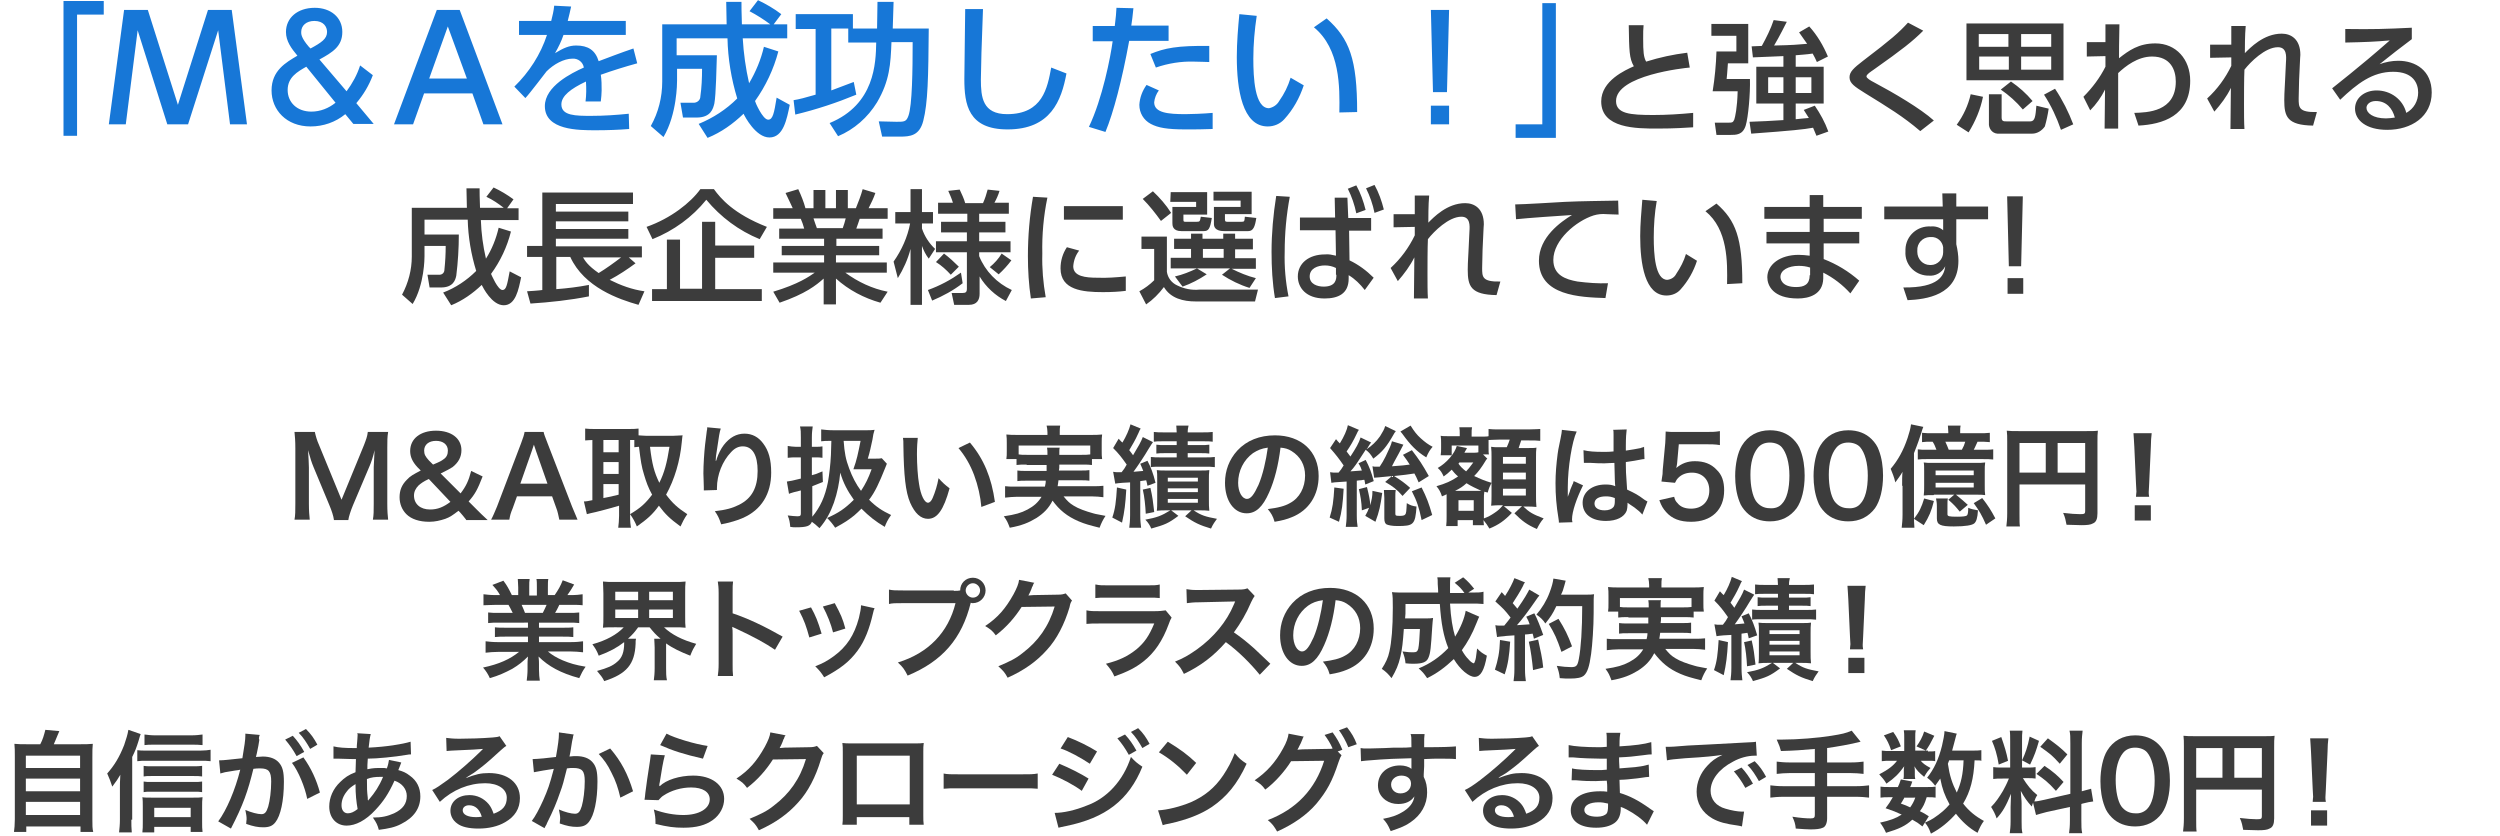 <?xml version="1.0" encoding="utf-8"?>
<!-- Generator: Adobe Illustrator 27.8.1, SVG Export Plug-In . SVG Version: 6.00 Build 0)  -->
<svg version="1.1" id="レイヤー_1" xmlns="http://www.w3.org/2000/svg" xmlns:xlink="http://www.w3.org/1999/xlink" x="0px"
	 y="0px" viewBox="0 0 590 197.3" style="enable-background:new 0 0 590 197.3;" xml:space="preserve">
<style type="text/css">
	.st0{fill:#3C3C3C;}
	.st1{fill:#1777D7;}
	.st2{enable-background:new    ;}
</style>
<g id="グループ_923" transform="translate(126 -313.658)">
	<g id="グループ_922" transform="translate(15.086 328)">
		<path id="パス_2612" class="st0" d="M257.1-1.9c-3.3,0.4-6.5,1.1-9.7,2.1c-0.6-1.1-0.7-2.3-0.7-5.4c0-1.5,0-2.3,0.1-3.2h-3.5
			c0.1,6,0.1,7.8,1.2,9.7c-2,0.9-7.7,3.4-7.7,8.3c0,6.4,8.3,6.4,13.3,6.4c4.2,0,6.6-0.2,8.4-0.3l0-3.4c-3.1,0.3-6.3,0.5-9.4,0.5
			c-5.5,0-8.8-0.3-8.8-3.3c0-6.1,16.2-7.8,17.4-7.9L257.1-1.9z M279.8,1.4h-6.4v8.7h6.4V14c-1.3,0.1-6.9,0.4-8,0.4l0.4,2.8
			c9.6-0.7,12.4-1,14.6-1.4c0.4,1,0.5,1.2,0.8,1.9l2.8-1c-0.8-2.2-1.9-4.2-3.2-6.1l-2.6,1c0.4,0.6,0.8,1.3,1.2,1.9
			c-1,0.1-2.4,0.2-3.1,0.3v-3.7h6.6V1.4h-6.6v-2.7c1-0.1,2.8-0.2,4-0.4c0.5,0.9,0.6,1.1,1,2l2.6-1.3c-1.1-2.6-2.5-5-4.4-7.1
			l-2.4,1.4c0.8,1.1,1.3,1.9,1.9,2.7c-2.4,0.2-3.2,0.3-7.8,0.4c0.3-0.5,1.3-2.2,3-5.6l-3.1-0.4c-0.7,2.1-1.7,4.1-2.8,6.1
			c-0.9,0-1.8,0.1-2.4,0.1l0.3,2.6c1.1,0,6.2-0.3,7.2-0.3L279.8,1.4z M279.8,3.9v3.7h-3.6V3.9H279.8z M286.4,3.9v3.7h-3.7V3.9H286.4
			z M262.8-5.9h5.9v3.7H264c-0.1,3.1-0.4,6.3-0.9,9.4h5.9c-0.1,4-0.6,6.1-0.8,6.7c-0.3,0.7-0.6,0.7-1.2,0.7h-3.4l0.4,2.9h3.2
			c1.5,0,3,0,3.7-2.2c0.6-2,1.1-7.5,1-11h-5.5c0.1-0.8,0.1-1.1,0.3-3.7h4.8v-9.3h-8.7V-5.9z M315.3,14.1c-3.1-2.8-9.4-6.5-14.1-9
			c-0.8-0.4-1.8-1-1.8-1.4c0-0.5,1-1.1,1.7-1.6c6.8-4.8,9.2-6.7,11.7-9.2L309.2-9c-2.2,2.4-3.9,3.9-10.6,9c-2.2,1.7-3.2,2.6-3.2,3.9
			c0,1.4,1.2,2.2,3.6,3.7c5.5,3.4,9,5.5,13.1,9L315.3,14.1z M345.9-8.8H323V4.6h22.9V-8.8z M335.9-6.3h7.1v3h-7.1V-6.3z M325.9-3.3
			v-3h7v3H325.9z M343-1v3.1h-7.1V-1L343-1z M333,2.1h-7V-1h7V2.1z M328.3,7.9v6.8c-0.1,1.2,0.7,2.4,2,2.5c0.2,0,0.3,0,0.5,0h7.7
			c1.2,0,2.3-0.7,3-1.7c0.4-1.4,0.7-2.8,0.9-4.2l-2.9-0.7c-0.2,2.4-0.3,3.7-1.4,3.7h-5.7c-0.6,0-1.1,0-1.1-0.9V7.9L328.3,7.9z
			 M323.5,16.9c1.6-2.6,2.8-5.4,3.4-8.4L324,7.9c-0.6,2.6-1.7,5-3.3,7.2L323.5,16.9z M338.6,9.5c-1.5-1.8-3.2-3.3-5.1-4.6l-2.4,1.9
			c1.9,1.3,3.7,2.9,5.2,4.7L338.6,9.5z M348.2,15c-1.1-2.9-2.5-5.7-4.3-8.4l-2.6,1.4c1.7,2.6,3,5.4,4,8.3L348.2,15z M355.8-1.1
			l0,2.5c-1.3,2.6-3.1,5-5.2,7.1l1.6,3.2c1.4-1.4,2.6-3.1,3.5-4.9l-0.1,9.2h3.2c0-9.8,0-10.7,0-13.1c1.7-1.6,4.6-3.9,8-3.9
			c4.4,0,5.6,3.2,5.6,5.9c0,7.2-6.8,7.3-9.8,7.4l1,3c5.6-0.3,12.2-2.2,12.2-10.6c0-5-3.3-8.8-8.2-8.8c-4,0-6.3,1.7-8.6,3.5
			c0-2.2,0-3,0.1-8h-3.3l0,4.2h-4.4V-1L355.8-1.1z M381.5,12c1.5-1.7,2.9-3.5,3.9-5.6c0,1.5-0.1,8.3-0.1,9.7h3.3
			c-0.1-1.5-0.1-3.7-0.1-5.9c0-1.3,0-6.4,0.1-8.1c1.4-1.8,4.9-5.3,7.9-5.3c2.1,0,2,2.1,1.9,3.5l-0.2,4.2c0,0.7-0.2,2.9-0.2,4.8
			c0,3.9,0.7,5.9,6.8,6l0.9-3.2c-4.3,0.1-4.3-1.1-4.3-3.2c0-0.6,0.1-3.5,0.1-4.3l0.2-4.3c0-0.8,0.1-1.3,0.1-1.7c0-3.7-2.2-5-4.4-5
			c-4.3,0-7.5,3.4-8.7,4.6c0-1.1,0-4.3,0.2-6.4h-3.4v4.4h-5v3.1l5-0.1v2c-1.4,2.9-3.3,5.5-5.7,7.7L381.5,12z M428.1-7.8
			c-6.3,0.3-9,0.4-15.7,0.3v3.2c4.8-0.1,7.1-0.2,10.5-0.5c-7.5,6.6-12.8,10.6-13.6,11.3l1.9,2.7c4-3.8,7.6-6.6,12.5-6.6
			c4.8,0,5.9,2.8,5.9,4.9c0,2-1,3.8-2.8,4.8c-0.8-3.2-3.7-5.3-7-5.3c-2.9,0-5.1,1.8-5.1,4.3c0,2.7,2.6,5,7.6,5
			c5.7,0,10.5-3.1,10.5-8.8c0-5.2-3.8-7.5-7.9-7.5c-1.5,0-3,0.3-4.4,0.8c2.5-2,5.3-4.2,7.6-5.9L428.1-7.8z M424.1,13.4
			c-0.7,0.1-1.4,0.2-2.1,0.2c-3.1,0-4.6-1.3-4.6-2.5c0-0.7,0.7-1.6,2.2-1.6C422.1,9.5,423.5,11.2,424.1,13.4z M-34.6,57.7
			c2.7-1.1,5.1-2.8,7.2-4.8c0.3,0.6,2.4,4.8,5.2,4.8c2.8,0,3.5-3.7,4.1-6.6l-2.7-1.4c-0.6,3.2-0.8,4.4-1.7,4.4
			c-1.1,0-2.6-3.6-2.7-3.8c2.2-3,3.8-6.4,4.7-10l-2.9-0.9c-0.6,2.6-1.6,5.1-3,7.3c-0.7-3-1.1-6-1.2-9.1h8.9v-2.8h-2.7l1.5-2.1
			c-1.5-1.1-3-2-4.7-2.8l-1.7,2.2c1.5,0.7,2.8,1.6,4.1,2.6h-5.6c-0.1-2.8-0.1-3.5-0.1-4.6h-3.1c0,0.4,0.1,3.6,0.1,4.6h-13v11.5
			c0,3.1-0.8,6.2-2.3,9l2.5,2.2c2.8-4.6,2.8-10.9,2.8-11.3v-2.4h5c0,1.9-0.1,3.7-0.3,5.6c0,0.7-0.5,1.2-1.2,1.2h-2.8l0.5,3h2.7
			c2.9,0,3.4-1.8,3.6-2.8c0.4-3.2,0.6-6.5,0.6-9.7h-8.1v-3.5h10.2c0.1,4.1,0.8,8.2,2,12.1c-2.2,2.2-4.9,4-7.8,5.1L-34.6,57.7z
			 M-15.9,57.3c4.6-0.3,9.3-0.8,13.8-1.7v-2.7c-2.6,0.5-5.1,0.8-7.7,1v-7.6h3.3C-3.2,53.5,5,56.3,9.6,57.6l1.4-3.2
			C8.1,54,5.4,53,2.8,51.7c2.1-1.1,4.2-2.5,6.1-3.9l-1.6-1.4h3.1v-2.6H-9.9V42H7.2v-2.3H-9.9v-1.8H7.2v-2.3H-9.9v-1.8H8.3v-2.7
			h-21.4v12.6h-3.6v2.6h3.6v7.8c-0.5,0.1-3.3,0.3-3.6,0.3L-15.9,57.3z M5.5,46.4C3.8,47.7,2,49,0.2,50.1c-2.6-1.8-3.2-2.9-3.7-3.7
			H5.5z M39.9,39.2c-7.9-3.1-10.9-6.7-12.5-8.9h-3.2c-2.3,3.2-7,6.9-12.7,8.9l1.4,2.9c5-2,9.4-5.2,12.7-9.3
			c3.4,4.1,7.7,7.3,12.6,9.3L39.9,39.2z M27.7,43.6V38h-3.1v15.8h-5.2V42.2h-3.1v11.7h-3.5v2.8h25.9v-2.8h-11v-7.4h9.2v-2.9H27.7z
			 M68.4,54.5c-3.6-0.7-7-2.3-10-4.5h9.8v-2.4h-12v-1.7h10.2v-2.2H56.3v-1.7h10.9v-2.4h-6.2c0.1-0.3,0.7-1.9,0.8-2.3h6.6v-2.5h-4.5
			c0.6-1.2,1.2-2.4,1.6-3.6l-3-0.9c-0.4,1.5-1,3-1.6,4.5h-1.9v-4.3h-2.8v4.3h-2.5v-4.3h-2.8v4.3H49c-0.4-1.5-1-3-1.7-4.5l-3,0.9
			c0.6,1.2,1.5,3.2,1.7,3.6h-4.6v2.5h6.5c0.3,0.7,0.6,1.5,0.8,2.3h-5.9v2.4h10.6v1.7h-10v2.2h10v1.7h-12V50h9.8
			c-1.3,0.9-3.8,2.7-9.8,4.5l1.5,2.6C49,55,51.5,53,53.3,51.4v6.1h2.9v-6.1c3,2.7,6.6,4.6,10.5,5.7L68.4,54.5z M51.7,39.5
			c-0.1-0.3-0.7-1.9-0.8-2.3h7.6c-0.2,0.8-0.4,1.5-0.7,2.3H51.7z M97.7,54.1c-3.5-1.6-6.3-4.5-7.7-8v-0.9h7.4v-2.6h-7.4v-2.1h6.2
			v-2.5h-6.2v-1.9H97v-2.6h-3.4c0.5-0.9,0.9-1.8,1.2-2.8l-2.8-0.3c-0.3,1.1-0.6,2.1-1.1,3.2h-4.2c-0.3-1.1-0.8-2.1-1.3-3.2l-2.7,0.3
			c0.4,0.9,0.8,1.8,1.1,2.8h-3.5v2.6h6.9v1.9H81v2.5h6.1v2.1h-7.3v2.6h7.3v8.6c0,0.8-0.3,1-1,1h-2.6l0.6,2.8h3.5
			c1.9,0,2.5-1.2,2.5-2.6v-4.1c1.5,2.5,3.7,4.5,6.2,5.8L97.7,54.1z M70.8,51.3c1.3-2.1,2.4-4.5,3-6.9v13.2h2.7V43.7
			c0.4,1.1,0.9,2.1,1.6,3l1.5-2.3c-1.4-1.3-2.5-3-3.1-4.8v-1.2h2.6v-2.7h-2.6v-5.4h-2.7v5.4h-3.6v2.7h3.5c-0.6,3.2-2,6.3-3.9,9
			L70.8,51.3z M85.2,48.6c-1.1-1.1-2.3-2.2-3.5-3.1l-1.9,2c1.3,0.8,2.5,1.9,3.5,3L85.2,48.6z M95.3,45.5c-0.7,1.2-1.7,2.3-2.8,3.2
			l2.1,1.7c1.1-1,2.1-2.1,3-3.3L95.3,45.5z M85.7,50c-2.4,1.7-5,3.1-7.8,4.1l1,2.5c2.6-1.1,5-2.4,7.2-4.1L85.7,50z M102.7,32.1
			c-0.8,4.6-1.2,9.3-1.2,14c0,3.3,0.2,6.7,0.7,10l3.5-0.3c-0.6-3.4-0.9-6.8-0.8-10.3c-0.1-4.4,0.3-8.9,1.2-13.2L102.7,32.1z
			 M110,34.3v3.2h13.9v-3.2H110z M110.7,44c-1,1.5-1.5,3.2-1.5,5c0,5.1,5.2,5.6,10,5.6c2.1,0,3.8-0.1,5.4-0.3v-3.4
			c-2.2,0.2-4.5,0.4-6.7,0.3c-2.8,0-5.7-0.3-5.7-2.7c0.1-1.4,0.6-2.7,1.4-3.7L110.7,44z M138,53.3c2-0.7,3.9-1.7,5.7-2.9l-2.3-1.4
			h7.8l-1.9,1.5c2,1.3,4.2,2.4,6.5,3.1l1.5-2.3c-2-0.5-3.9-1.3-5.7-2.2h5.7v-2.5h-4.9v-2.1h4.2V42h-4.2v-1.2h-2.8V42h-4.9v-1.2H140
			V42h-4v2.4h4v2.1h-4.8V49h6.2c-1.7,0.8-3.4,1.5-5.2,1.9L138,53.3z M147.7,44.4v2.1h-4.9v-2.1L147.7,44.4z M128.6,32.6
			c1.6,1.6,3,3.4,4.3,5.2l2.4-1.9c-1.2-1.9-2.7-3.6-4.3-5.1L128.6,32.6z M135.1,33.3h6.1v1.2h-5.6v3.8c0,0.5,0,1.9,2.1,1.9h5.3
			c1.1,0,1.5-0.5,1.9-3.1l-2.6-0.3c-0.2,1.1-0.2,1.2-1,1.2h-2.5c-0.5,0-0.6,0-0.6-0.5v-1.2h5.6v-5.3h-8.6L135.1,33.3z M151.5,34.5
			h-6.1v4c0,1.7,1.9,1.7,2.5,1.7h5.6c1.2,0,1.6-1.1,1.9-3.1l-2.7-0.3c-0.1,1.1-0.1,1.2-0.8,1.2h-3.2c-0.5,0-0.7,0-0.7-0.6v-1.2h6.3
			v-5.3h-9v2.1h6.4V34.5z M128.3,44.4h3v7.4c-1,1-2.2,1.9-3.5,2.6l1.6,3.1c1.6-1.1,3-2.5,4.2-4.1c1.6,2.7,4.6,3.4,7.5,3.4h14
			l0.7-2.8H142c-1.8,0.2-3.7-0.2-5.3-1c-1.3-0.6-2.2-1.8-2.4-3.2v-8.3h-6L128.3,44.4z M174,37h-8.3v3h8.4l0.1,6
			c-0.9-0.2-1.7-0.4-2.6-0.3c-3.8,0-6.4,2.1-6.4,5.2c0,2.6,1.9,5.2,6.3,5.2c3.2,0,5.7-1.1,5.7-4.7v-0.8c1.5,0.9,2.7,2.1,3.8,3.5
			l2.1-2.9c-1.7-1.7-3.6-3.1-5.7-4.1l-0.1-7h5.2v-3h-5.4l-0.2-4.8h-3L174,37z M174.3,50.5c0,0.9,0,2.8-3,2.8c-1.5,0-3.3-0.6-3.3-2.4
			c0-1.9,1.9-2.6,3.6-2.6c0.9,0,1.8,0.2,2.6,0.6V50.5z M177,30.2c0.9,1.8,1.6,3.8,2,5.8l2.2-0.8c-0.5-2-1.2-4-2.2-5.8L177,30.2z
			 M181.3,30.1c0.9,1.8,1.6,3.8,2,5.8l2.2-0.8c-0.5-2-1.2-4-2.2-5.8L181.3,30.1z M160.1,31.9c-0.7,4.4-1.1,8.8-1.1,13.2
			c0,3.7,0.2,7.3,0.8,10.9l3.2-0.4c-0.7-3.5-1-7-0.9-10.5c0-4.4,0.4-8.7,1.2-13L160.1,31.9z M188.8,52c1.5-1.7,2.9-3.6,3.9-5.6
			c0,1.5-0.1,8.3-0.1,9.7h3.3c-0.1-1.5-0.1-3.7-0.1-5.9c0-1.3,0-6.4,0.1-8.1c1.4-1.8,4.9-5.3,7.9-5.3c2.1,0,2,2.1,1.9,3.5l-0.2,4.2
			c0,0.7-0.2,2.9-0.2,4.8c0,3.9,0.7,5.9,6.8,6l0.9-3.2c-4.3,0.1-4.3-1.1-4.3-3.2c0-0.6,0.1-3.5,0.1-4.3l0.2-4.3
			c0-0.8,0.1-1.3,0.1-1.7c0-3.7-2.2-5-4.4-5c-4.3,0-7.5,3.4-8.7,4.6c0-1.1,0-4.3,0.2-6.4h-3.4v4.4h-5v3.1l5-0.1v2
			c-1.4,2.9-3.3,5.5-5.7,7.7L188.8,52z M240.8,33c-4.8,0.1-8.2,0.1-12.6,0.3c-1.7,0.1-9.9,0.6-11.7,0.6l0.2,3.5
			c2.7-0.3,10.1-0.8,13.2-1c-2.6,1.6-7.8,5.2-7.8,10.8c0,8.3,9.8,8.6,15.7,8.8l0.6-3.5c-2.4,0.1-4.8-0.1-7.2-0.4
			c-2.8-0.5-5.7-1.5-5.7-5.1c0-4.7,5.4-9.2,9.5-10.5c1-0.3,2-0.4,3.1-0.3c0.8,0,1.7,0.1,2.8,0.1L240.8,33z M246.5,32.8
			c-0.2,2.6-0.5,5.7-0.5,8.6c0,6.5,1.1,14,6.2,14c1.3,0,2.5-0.5,3.3-1.4c1.8-2,3.1-4.3,3.9-6.8l-2.6-1.6c-0.5,1.7-1.3,3.2-2.3,4.7
			c-0.4,0.8-1.2,1.3-2.1,1.4c-2.9,0-3.2-6.2-3.2-10c0-2.9,0.2-5.8,0.7-8.6L246.5,32.8z M270.1,52.5c0-10.6-1.5-14.8-6.1-18.8
			l-2.6,1.8c5.3,4.3,5.2,12,5.1,17.2L270.1,52.5z M289.2,34.5v-2.8H286v2.8h-10.7v2.8H286v3.1h-10.2v2.7H286V46
			c-0.9-0.1-1.7-0.2-2.6-0.2c-4.4,0-7.4,2.3-7.4,5.3c0,1.9,1.3,5,7.2,5c2.6,0,5.9-0.9,6-4.7l0-1.4c2.4,1.2,4.6,2.9,6.4,4.9l2.1-3
			c-2.5-2.2-5.3-3.9-8.4-5.1v-3.7h8.4v-2.7h-8.4v-3.1h9v-2.8H289.2z M286,50.6c0,2.2-1.3,2.8-3.2,2.8c-3.5,0-3.7-2-3.7-2.4
			c0-1.6,1.9-2.6,4.3-2.6c0.9,0,1.8,0.1,2.7,0.4V50.6z M320.6,34.4v-3.1h-3.3l0.1,3.1h-13.8v3h13.9l0,2.6c-0.8-0.7-1.9-1-2.9-0.9
			c-3.2-0.2-5.9,2.2-6,5.4c0,0.2,0,0.3,0,0.5c-0.2,3,2.1,5.5,5.1,5.7c0.1,0,0.2,0,0.3,0c1.7,0.2,3.2-0.7,4-2.2
			c-0.3,2.1-1.4,5.1-9.9,5l1,3c4.3-0.2,12-1.1,12-9.3c0-1.3-0.2-2.6-0.5-3.9v-5.9h7.5v-3L320.6,34.4z M317.5,45.2c0,1.6-1.3,3-2.9,3
			c-0.1,0-0.1,0-0.2,0c-1.7,0-3-1.4-3-3.1c0-0.1,0-0.2,0-0.3c-0.1-1.7,1.2-3.1,2.9-3.2c0.1,0,0.2,0,0.3,0c1.5-0.1,2.7,1,2.9,2.4
			L317.5,45.2z M332.6,32l0.4,16.5h2.9l0.4-16.5H332.6z M332.7,55h3.7v-3.7h-3.7V55z"/>
		<path id="パス_2613" class="st1" d="M-126.1,17.7h3.2v-28.6h6.3v-3.2h-9.5L-126.1,17.7z M-89.6-7.2l2.8,22.2h4l-3.6-27H-92
			l-7.1,22.4l-7.1-22.4h-5.6l-3.6,27h4l2.8-22.2l7,22.2h4.9L-89.6-7.2z M-65.7-0.3c3.1-1.7,5.4-3.1,5.4-6.5c0-3.5-2.8-5.7-6.5-5.7
			c-4.1,0-6.8,2.4-6.8,5.7c0,2.2,1.3,3.9,2.7,5.6c-2.7,1.6-6.1,3.5-6.1,8.2c0,4.6,3.5,8.5,9.2,8.5c3,0,5.9-1,8.2-2.9l1.9,2.3h4.8
			l-4.1-4.9c1.7-2,3-4.2,3.9-6.6l-3-2.3c-0.7,2.2-1.8,4.2-3.2,6.1L-65.7-0.3z M-61.9,9.9c-1.6,1.3-3.6,2.1-5.7,2.1
			c-3.4,0-5.6-2.2-5.6-5.1c0-3,2.3-4.3,4.4-5.5L-61.9,9.9z M-68.2-3.3C-70.1-5.5-70-6.4-70-6.8c0-1.5,1.2-2.6,3.1-2.6
			c2.2,0,3,1.4,3,2.6c0,1.6-1.3,2.5-3.9,3.9L-68.2-3.3z M-29.6,7.7L-27,15h4.5l-10.1-27H-38l-10.1,27h4.5l2.6-7.3H-29.6z M-39.8,4.2
			l4.4-12.3l4.5,12.3H-39.8z M-7.1-9.4c0.4-1.5,0.5-2.1,0.8-3.4l-4-0.2c-0.1,1.2-0.4,2.4-0.7,3.6h-7.6v3.3h6.6
			c-1.5,4.6-4.2,8.8-7.7,12.2l2.6,2.7c0.9-0.9,4.9-6.2,5-6.3c1.7-1.7,4.1-3,6.1-3c1.3-0.1,2.5,0.8,2.7,2.1c-2.9,1.3-9.2,4.4-9.2,9.1
			c0,5.7,7.9,5.7,12,5.7c2.7,0,5.5-0.1,7.9-0.3l-0.1-3.6c-2.9,0.3-5.9,0.5-8.8,0.5c-3.7,0-7.1,0-7.1-2.7c0-2,2.2-3.7,5.8-5.4
			c0.1,1.6,0.1,3.2-0.1,4.7h3.6C0.8,8.7,0.9,7.8,0.9,7c0-1.2,0-2.5-0.2-3.7c2.8-1,5.7-1.9,8.6-2.7L8.4-2.9c-2.7,0.9-6.6,2.4-8.2,3
			c-0.8-2.6-2.5-3.7-5.3-3.7c-1.7,0-3,0.6-5,1.8c0.8-1.4,1.5-2.8,2-4.3H6.6v-3.3L-7.1-9.4z M25.9,18.2c3.2-1.3,6-3.3,8.5-5.7
			c0.3,0.7,2.9,5.6,6.1,5.6c3.3,0,4.1-4.3,4.8-7.7l-3.1-1.7c-0.6,3.7-0.9,5.2-2,5.2c-1.3,0-3.1-4.2-3.1-4.4
			c2.5-3.5,4.4-7.5,5.5-11.7l-3.4-1.1c-0.7,3-1.9,5.9-3.5,8.6c-0.8-3.5-1.3-7.1-1.5-10.6h10.5v-3.3h-3.2l1.8-2.4
			c-1.7-1.3-3.6-2.4-5.5-3.3l-2,2.6c1.7,0.9,3.3,1.9,4.9,3.1H34c-0.1-3.3-0.1-4-0.1-5.3h-3.6c0,0.4,0.1,4.2,0.1,5.3H15.2V4.9
			c0,3.7-0.9,7.3-2.7,10.5l3,2.6c3.2-5.4,3.2-12.8,3.2-13.3V1.9h5.9c0,2.2-0.1,4.4-0.4,6.5c0,0.8-0.6,1.4-1.4,1.5h-3.3l0.6,3.5h3.2
			c3.4,0,3.9-2.1,4.2-3.3C27.9,8,28,1.2,28.1-1.3h-9.5v-4h12c0.1,4.8,0.9,9.6,2.3,14.2c-2.6,2.6-5.7,4.6-9.1,6L25.9,18.2z M59.1-4.3
			h6.6c-0.1,4.8-0.3,14.6-11,19l2,3.1c3.8-1.6,7-4.4,9.2-8c3-5.1,3.2-9.1,3.4-14.2h5C74.3,2,74.2,10.6,73.3,13
			c-0.5,1.4-1,1.4-2.8,1.4l-4.2-0.1l0.8,3.6h4.2c2.4,0,4.6-0.2,5.5-3.7C77.9,9.9,78,4,78.1-7.6h-8.5l0.2-6.3H66l-0.1,6.3h-5.7v-3.4
			H46.7v3.5h4.7V8c-2.4,0.7-3.9,1.1-5.2,1.3l0.4,3.4C51.6,11.5,56.4,9.9,61,8l-0.6-3c-1.3,0.5-2.6,1-5.3,2V-7.6h4V-4.3z M86.7-12.2
			c0,2.3-0.2,13.9-0.2,16.5c0,6,0.9,11.9,10.2,11.9c10.2,0,12.7-6.8,13.9-13.2L107,1.6c-0.9,4.8-2,11-10.4,11c-5.8,0-6.2-4-6.2-8.2
			c0-1.9,0.2-9.4,0.5-16.6L86.7-12.2z M119.8,16.8c1.9-4.6,3.9-12.2,5.6-21.5h9.3v-3.6h-8.8c0.2-1.4,0.3-2,0.5-4.1l-4-0.1
			c-0.1,1.5-0.1,1.9-0.4,4.3h-5.2v3.6h4.7c-0.5,3.7-2.4,13.5-5.6,20.2L119.8,16.8z M144.4-3.5c-7.7-0.1-10.6,0.5-14,1.9l1.3,3.2
			c2.9-1,6-1.5,9-1.4c1.7,0,2.7,0.1,3.6,0.1V-3.5z M129.5,5.7c-1,1.4-1.6,3-1.7,4.7c0,1.9,1,3.6,2.7,4.5c1.7,0.9,3.8,1.3,8.2,1.3
			c2.1,0,4.3,0,6.4-0.1l0-3.8c-2.2,0.2-5.3,0.3-6.4,0.3c-4.1,0-7.4-0.3-7.4-2.8c0.1-1,0.5-2,1.1-2.8L129.5,5.7z M151.4-11
			c-0.3,3.1-0.6,6.7-0.6,10.1c0,7.6,1.3,16.4,7.3,16.4c1.5,0,2.9-0.6,3.9-1.7c2.1-2.3,3.6-5,4.6-8L163.5,4c-0.6,2-1.5,3.8-2.7,5.5
			c-0.5,0.9-1.4,1.5-2.4,1.7c-3.4,0-3.7-7.3-3.7-11.7c0-3.4,0.3-6.8,0.8-10.1L151.4-11z M179.2,12.1c0-12.5-1.8-17.3-7.2-22.1
			l-3,2.1c6.2,5.1,6.1,14.1,6,20.1L179.2,12.1z M196.6-12l0.5,19.4h3.3l0.5-19.4H196.6z M196.6,15h4.3v-4.4h-4.3V15z M226.1-13.6
			h-3.2V15h-6.3v3.2h9.5L226.1-13.6z"/>
	</g>
	<g class="st2">
		<path class="st0" d="M-47.2,436.3c-0.1-0.8-0.5-2.1-1.1-3.5l-3.7-8.9c-0.5-1.2-0.7-1.9-1.3-4c0.1,1.4,0.2,3.5,0.2,4.1v8.5
			c0,1.8,0.1,2.8,0.2,3.8h-3.6c0.2-1,0.2-2.1,0.2-3.8v-13.1c0-1.7-0.1-2.8-0.2-3.8h4.8c0.2,0.9,0.5,2,1,3.1l5.3,12.9l5.3-12.9
			c0.5-1.3,0.8-2.1,0.9-3.1h4.8c-0.2,1.2-0.2,2.1-0.2,3.8v13.1c0,1.9,0.1,2.8,0.2,3.8h-3.6c0.2-1.1,0.2-2,0.2-3.8v-8.6
			c0.1-2.3,0.2-3.6,0.2-4c-0.3,1.4-0.8,2.9-1.2,3.8l-3.9,9.2c-0.5,1.2-1,2.7-1.1,3.5H-47.2z"/>
		<path class="st0" d="M-16,436.3c-0.5-0.7-1-1.2-1.4-1.7l-0.4-0.4c-1.3,1-2,1.5-3.1,1.9c-1.2,0.4-2.4,0.7-3.8,0.7
			c-2.3,0-4.2-0.6-5.4-1.8c-1-1-1.6-2.4-1.6-4c0-1.6,0.5-2.9,1.7-4.1c0.8-0.9,1.6-1.3,3.3-2.2l-0.8-0.8c-1.2-1.3-1.7-2.5-1.7-3.8
			c0-2.9,2.4-4.8,6.1-4.8c3.6,0,6,1.8,6,4.6c0,1.6-0.7,2.9-2.1,4c-0.6,0.4-1.2,0.7-2.8,1.5l4.7,4.7c1.3-1.7,1.9-3,2.5-5.3l2.7,1.3
			c-1.2,3.1-1.8,4.2-3.3,5.9l1.9,1.9c0.8,0.8,1.4,1.4,2.6,2.5H-16z M-24.8,426.7c-1.3,0.6-1.8,1-2.4,1.5c-0.7,0.7-1.1,1.5-1.1,2.4
			c0,2,1.5,3.3,3.8,3.3c1.8,0,3.2-0.6,4.8-1.8L-24.8,426.7z M-23.8,423.3c1.7-0.7,2-0.9,2.4-1.2c0.8-0.5,1.1-1.2,1.1-2.1
			c0-1.4-1.1-2.3-2.8-2.3c-1.7,0-2.8,0.9-2.8,2.3c0,0.9,0.3,1.4,1.1,2.3L-23.8,423.3z"/>
		<path class="st0" d="M6,436.3c-0.2-0.9-0.4-2-0.7-2.7l-1-2.8h-8.3l-1,2.8c-0.5,1.2-0.6,1.6-0.8,2.7h-4.3c0.4-0.7,0.9-1.9,1.4-3.1
			l5.7-15c0.5-1.3,0.7-2,0.8-2.6h4.5c0.1,0.6,0.3,1,0.9,2.6l5.8,15c0.7,1.7,1,2.4,1.3,3.1H6z M0.5,420.1c-0.1-0.3-0.2-0.6-0.5-1.5
			c-0.4,1.2-0.4,1.2-0.5,1.5l-2.7,7.7h6.4L0.5,420.1z"/>
		<path class="st0" d="M22.7,435.4c0,1.4,0.1,2.2,0.2,2.8h-3c0.1-0.8,0.2-1.8,0.2-2.8V433c-2.6,0.8-4.4,1.2-5.5,1.5
			c-1,0.2-1.7,0.4-2.1,0.5l-0.7-3c0.6,0,1-0.1,2-0.3v-14.2c-0.9,0-1.2,0.1-1.7,0.1v-2.8c0.7,0.1,1.5,0.1,2.3,0.1h7.9
			c1,0,1.6,0,2.4-0.1v1.6c0.5,0,1,0.1,1.7,0.1H33c0.7,0,1.4-0.1,2.1-0.1c-0.1,0.3-0.1,0.9-0.2,1.6c-0.4,4.4-1.7,8.8-3.7,12.4
			c1.5,2,2.7,3.1,5,4.6c-0.7,1-1.2,2-1.6,2.9C32,436,31,435,29.5,433c-1.5,2.1-2.8,3.2-5.2,4.9c-0.5-1.2-0.9-1.9-1.6-2.9V435.4z
			 M16.4,420.4H20v-2.9h-3.6V420.4z M16.4,425.5H20v-2.8h-3.6V425.5z M16.4,431.2c1.7-0.3,1.9-0.4,3.6-0.8v-2.5h-3.6V431.2z
			 M22.7,435c2.5-1.5,3.6-2.5,5.2-4.6c-0.9-1.6-1.4-3-1.9-4.7c-0.6-1.9-0.8-3.3-1.2-6.6c-0.5,0-0.7,0.1-1.1,0.1v-1.7
			c-0.3,0-0.4,0-1,0V435z M27.4,419.1c0.5,4.2,1,6,2.2,8.5c1.2-2.4,1.8-4.7,2.4-8.5H27.4z"/>
		<path class="st0" d="M44.1,414.8c-0.3,0.9-0.4,1.6-0.9,5c-0.2,1.1-0.3,2-0.3,2.6h0.1c0.1-0.2,0.1-0.2,0.2-0.6
			c0.3-0.9,0.9-2.2,1.6-3.1c1.4-1.8,3-2.7,4.9-2.7c1.8,0,3.3,0.8,4.4,2.3c1.3,1.7,1.9,3.8,1.9,6.9c0,5-2.3,8.8-6.7,10.7
			c-1.3,0.6-3.1,1.1-5.1,1.5c-0.5-1.5-0.8-2.1-1.5-3.1c2.6-0.3,4.1-0.7,5.7-1.5c3-1.5,4.4-4,4.4-8c0-3.7-1.2-5.8-3.5-5.8
			c-1,0-1.9,0.4-2.8,1.4c-2,2.1-3.3,5.3-3.3,8.4c0,0.1,0,0.3,0,0.5l-3.1,0.1c0-0.2,0-0.3,0-0.3c0-0.1,0-0.3,0-0.5
			c0-0.8-0.1-2.7-0.1-3.2c0-2.1,0.2-5,0.4-6.8l0.4-3.2c0.1-0.4,0.1-0.5,0.1-0.9L44.1,414.8z"/>
		<path class="st0" d="M83.3,423.1c-0.1,0.3-0.1,0.3-0.4,1c-1.4,3.5-2.4,5.7-3.8,7.5c1.7,1.7,3.1,2.6,5.2,3.6
			c-0.8,1.1-1.2,2-1.5,2.8c-2.2-1.3-3.7-2.5-5.5-4.3c-0.6,0.6-1,1-1.7,1.6c-1.4,1.1-2.1,1.6-4.5,2.9c-0.6-0.9-1.1-1.5-1.9-2.3
			c2.7-1.2,4.2-2.2,6.3-4.3c-1.5-2.1-2.5-4-3.2-6.4c-0.2,2.3-0.7,4.8-1.5,7.1c-0.8,2.2-1.7,4-3.4,6c-1-0.9-1.1-1-1.8-1.5
			c-0.4,1-1.2,1.3-3.8,1.3c-0.4,0-0.7,0-1.3-0.1c-0.1-1.1-0.2-1.7-0.6-2.7c1,0.1,1.6,0.2,2.3,0.2c0.7,0,0.8-0.2,0.8-0.7v-5.4
			c-0.4,0.1-0.4,0.1-1.6,0.4c-0.8,0.2-0.9,0.3-1.2,0.4l-0.5-2.9c0.8-0.1,1.3-0.2,3.3-0.7v-5h-1.2c-0.7,0-1.2,0-1.9,0.1v-2.8
			c0.7,0.1,1.2,0.2,1.9,0.2h1.2v-2.2c0-1.2,0-1.8-0.2-2.6h3c-0.1,0.8-0.2,1.4-0.2,2.6v2.2h1c0.6,0,1,0,1.5-0.1v2.7
			c-0.6-0.1-0.9-0.1-1.5-0.1h-1v4.2c0.8-0.2,0.8-0.2,2.5-0.9l0.1,2.5c-2,0.8-2,0.8-2.5,1v7.2c1.9-2.3,3-4.7,3.7-8.2
			c0.3-1.7,0.6-4.2,0.7-6.4c0-0.3,0-0.3,0.1-3.3c-1.4,0-1.6,0-2.4,0.1V415c0.8,0.1,1.7,0.2,3,0.2h7.3c1.1,0,1.6,0,2.3-0.1
			c-0.3,1-0.3,1-0.5,2.3c-0.4,1.8-0.6,2.9-1.1,4.5h1.6c0.9,0,1.3,0,1.7-0.1L83.3,423.1z M73.1,417.7c0.2,2.8,0.5,4.4,1.3,6.5
			c0.7,1.9,1.6,3.7,2.8,5.3c1.1-1.7,1.7-2.9,2.5-5.1H77c-1,0-1,0-1.6,0c0.8-2.2,1.1-3.7,1.7-6.7H73.1z"/>
		<path class="st0" d="M90.6,416.9c-0.1,1-0.2,2.2-0.2,4c0,2.3,0.2,5.4,0.5,7c0.4,2.7,1.3,4.4,2.1,4.4c0.4,0,0.8-0.4,1.1-1.1
			c0.6-1.4,1.1-3,1.4-4.7c0.9,1,1.3,1.4,2.6,2.4c-1.4,5.1-2.9,7.2-5.1,7.2c-1.7,0-3.1-1.3-4.2-3.8c-1.1-2.6-1.5-6.4-1.6-13.6
			c0-0.9,0-1.1-0.1-1.7H90.6z M102.9,418.1c3.3,3.9,5.1,8.3,5.9,14l-3.2,1.2c-0.2-2.4-0.8-5.1-1.7-7.5c-0.9-2.4-2.1-4.5-3.7-6.4
			L102.9,418.1z"/>
		<path class="st0" d="M116.3,423.3c-1.2,0-1.8,0-2.4,0.1V422h-2.4c0.1-0.6,0.1-1.1,0.1-1.9v-1.9c0-0.7,0-1.3-0.1-2
			c0.8,0.1,1.6,0.1,2.9,0.1h6.8v-0.6c0-0.6-0.1-1.1-0.2-1.6h3.2c-0.1,0.5-0.1,1-0.1,1.6v0.6h7.1c1.3,0,2,0,2.9-0.1
			c-0.1,0.7-0.1,1.2-0.1,1.9v2c0,0.8,0,1.3,0.1,1.9h-2.4v1.4c-0.6-0.1-1.2-0.1-2.5-0.1h-5.2c0,0.8,0,0.8-0.1,1.4h4.9
			c1.3,0,1.7,0,2.3-0.1v2.5c-0.7-0.1-1.1-0.1-2.3-0.1h-5c-0.1,0.7-0.1,0.9-0.2,1.4h8.1c1.3,0,1.9,0,2.7-0.1v2.7
			c-0.9-0.1-1.7-0.2-2.8-0.2h-6.6c0.9,1.1,1.4,1.6,2.4,2.2c1.1,0.7,2.8,1.3,4.6,1.8c0.6,0.2,1.5,0.3,2.9,0.6c-0.6,0.9-1,1.7-1.4,2.8
			c-2.4-0.6-3.5-0.9-4.9-1.5c-2.8-1.2-4.6-2.7-6.2-4.9c-0.9,1.8-2.1,3-3.8,4.1c-1.8,1.1-3.5,1.8-6.3,2.3c-0.5-1.3-0.6-1.6-1.4-2.7
			c2.7-0.4,4.1-0.8,5.6-1.6c1.5-0.8,2.5-1.7,3.3-3H114c-1,0-1.8,0.1-2.8,0.2v-2.7c0.7,0.1,1.3,0.1,2.6,0.1h6.8
			c0.1-0.5,0.2-0.8,0.2-1.4h-4.4c-1.2,0-1.7,0-2.3,0.1v-2.5c0.6,0.1,1.1,0.1,2.3,0.1h4.6c0-0.7,0-0.7,0-1.4H116.3z M121.2,421
			c0-0.8,0-1.2-0.1-1.7h3c-0.1,0.3-0.1,0.6-0.1,1.7h5.2c1,0,1.4,0,2.1-0.1v-2.1h-16.9v2.1c0.5,0.1,1,0.1,2,0.1H121.2z"/>
		<path class="st0" d="M139.8,429.2c-0.2,3.4-0.4,5.1-1,7.8l-2.3-1.2c0.7-2,0.9-3.8,1.1-7.1L139.8,429.2z M136.7,425
			c0.5,0.1,0.8,0.1,1.2,0.1c0.2,0,0.2,0,0.8,0c0.7-0.9,0.7-0.9,1.2-1.8c-1.2-1.7-1.8-2.5-3.2-3.9l1.3-2.2c0.3,0.3,0.5,0.6,0.9,0.9
			c0.9-1.5,1.6-3.1,1.9-4.3l2.4,1c-0.2,0.3-0.3,0.5-0.5,1c-0.9,2-1.4,2.7-2.2,4.1c0.5,0.6,0.6,0.8,0.9,1.2c1.2-2,1.9-3.2,2.3-4.3
			l2.4,1.2c-0.3,0.4-0.4,0.6-1.1,1.7c-0.8,1.4-2.6,4.1-3.5,5.3c1-0.1,1.3-0.1,2.3-0.2c-0.2-0.5-0.3-0.8-0.7-1.7l1.7-0.7
			c0.8,1.5,1.4,3.1,1.9,5.2l-1.9,0.7c-0.1-0.6-0.2-0.9-0.3-1.3c-0.6,0.1-0.8,0.1-1.4,0.2v8c0,1.4,0.1,2.1,0.2,3h-2.8
			c0.1-0.8,0.2-1.6,0.2-3v-7.7c-1.7,0.1-1.7,0.1-1.8,0.1c-1,0.1-1.2,0.1-1.7,0.2L136.7,425z M145.5,428.8c0.5,2.2,0.6,3.1,0.9,5.7
			l-2,0.4c-0.1-1.9-0.3-4-0.7-5.7L145.5,428.8z M149.2,434.1c-0.9,0-1.2,0-2.2,0.1c0.1-0.6,0.1-1.5,0.1-2.4v-5c0-1.1,0-1.6-0.1-2.2
			c0.7,0.1,1.1,0.1,2.2,0.1h8c1.2,0,1.6,0,2.2-0.1c-0.1,0.7-0.1,1.5-0.1,2.4v4.6c0,1,0,1.8,0.1,2.6c-0.9-0.1-1.4-0.1-2.2-0.1h-1.5
			c1.8,1.2,2.8,1.5,5.5,2c-0.5,0.7-0.9,1.2-1.4,2.3c-2.7-0.8-3.9-1.4-6.1-2.9l1.5-1.4h-4.8l1.7,1.3c-2.4,1.8-3.2,2.1-6.4,3
			c-0.3-0.7-0.7-1.4-1.4-2.1c2.7-0.5,3.8-0.9,5.9-2.2H149.2z M148.6,417.8c-1.2,0-1.7,0-2.3,0.1v-2.3c0.7,0.1,1.4,0.1,2.4,0.1h3
			c0-0.8-0.1-1.1-0.1-1.6h2.9c-0.1,0.5-0.2,0.8-0.2,1.6h3.4c1.1,0,1.7,0,2.5-0.1v2.3c-0.6-0.1-1.1-0.1-2.4-0.1h-3.5v0.9h2.9
			c1,0,1.6,0,2.2-0.1v2.1c-0.6-0.1-1.1-0.1-2.2-0.1h-2.9v1h4c1.1,0,1.7,0,2.4-0.1v2.4c-0.8-0.1-1.4-0.1-2.4-0.1h-10.2
			c-1.1,0-2,0-2.5,0.1v-2.4c0.8,0.1,1.2,0.1,2.5,0.1h3.6v-1h-2.6c-1.1,0-1.6,0-2.2,0.1v-2.1c0.6,0.1,1.2,0.1,2.2,0.1h2.6v-0.9H148.6
			z M149.6,427.3h7.1v-0.9h-7.1V427.3z M149.6,429.8h7.1v-0.9h-7.1V429.8z M149.6,432.3h7.1v-0.9h-7.1V432.3z"/>
		<path class="st0" d="M173.5,429.9c-1.5,3.4-3.1,4.9-5.3,4.9c-3,0-5.1-3-5.1-7.2c0-2.9,1-5.5,2.9-7.6c2.2-2.4,5.3-3.6,8.9-3.6
			c6.2,0,10.3,3.8,10.3,9.6c0,4.5-2.3,8.1-6.3,9.7c-1.2,0.5-2.3,0.8-4.1,1.1c-0.4-1.4-0.8-2-1.6-3c2.4-0.3,4-0.7,5.2-1.4
			c2.3-1.2,3.6-3.7,3.6-6.5c0-2.5-1.1-4.5-3.2-5.8c-0.8-0.5-1.5-0.7-2.6-0.8C175.7,423.4,174.8,427,173.5,429.9z M169.7,420.6
			c-2.2,1.6-3.5,4.2-3.5,7c0,2.1,0.9,3.8,2.1,3.8c0.9,0,1.7-1.1,2.7-3.3c1-2.3,1.8-5.8,2.2-8.8C171.7,419.5,170.8,419.9,169.7,420.6
			z"/>
		<path class="st0" d="M187.9,425.1c0.6,0.1,0.9,0.1,1.5,0.1c0.1,0,0.3,0,0.5,0c0.5-0.6,0.8-1,1.2-1.7c-1.1-1.6-1.8-2.5-3.2-4.1
			l1.4-2.1c0.4,0.5,0.5,0.6,0.9,1c1-1.6,1.7-3.2,1.9-4.3l2.6,1.1c-0.2,0.3-0.3,0.4-0.5,0.9c-0.8,1.7-1.5,2.9-2.4,4.2
			c0.4,0.5,0.6,0.8,0.9,1.2c1.3-2,2-3.2,2.4-4.5l2.5,1.2c-0.2,0.2-0.2,0.2-0.7,1c0,0.1-0.1,0.2-0.2,0.3c-0.1,0.1-0.1,0.2-0.2,0.3
			c1.2-0.8,2.3-1.8,3.2-3.1c0.6-1,1-1.6,1.2-2.4l2.5,1.2c-0.1,0.1-0.1,0.2-0.1,0.2c-0.2,0.2-0.2,0.2-0.3,0.4
			c-1.8,3.2-2.8,4.3-4.9,5.9c-0.6-1-1-1.5-1.8-2.1c-2.4,3.7-2.6,4-3.6,5.1c1.3-0.1,1.6-0.1,2.7-0.2c-0.2-0.6-0.3-0.9-0.8-1.7
			l1.7-0.8c0.8,1.5,1.4,3,1.9,5l-2,0.8c-0.1-0.5-0.1-0.7-0.2-1.1c-0.3,0-0.3,0-0.8,0.1c-0.2,0-0.4,0-1,0.1v8.2c0,1.3,0.1,2,0.2,2.7
			l-2.8,0c0.1-0.8,0.2-1.6,0.2-2.7v-8c-3.1,0.2-3.1,0.2-3.6,0.3L187.9,425.1z M191.1,429c-0.2,3.5-0.4,5.3-1.1,7.8l-2.2-1
			c0.7-2.2,0.9-3.8,1.1-7.1L191.1,429z M195.4,434.1c-0.1-2.2-0.3-3.2-0.7-5l1.9-0.5c0.5,2,0.7,3,0.8,4.3c0.3-1.3,0.5-2,0.5-3.4
			l2.3,0.5c-0.4,3-0.7,4.4-1.6,6.8l-2.4-1.4c0.5-0.9,0.6-1.1,0.9-1.9L195.4,434.1z M208.8,427.5c-0.5-1.1-0.6-1.4-1-2.1
			c-2,0.3-2,0.3-4.8,0.6c1.5,0.9,2.7,1.8,3.8,2.8l-1.8,1.9c-1.4-1.6-2.2-2.2-4.1-3.3l1.6-1.4c-3.1,0.3-3.7,0.4-4.2,0.4l-0.4-2.7
			c0.4,0.1,0.5,0.1,0.9,0.1c0.2,0,0.3,0,0.8,0c0.6-0.9,0.9-1.4,1.4-2.4c0.9-1.9,1.3-2.7,1.5-3.6l2.7,0.8l-1.1,2.1
			c-1,1.8-1.2,2.2-1.6,3c2.5-0.2,2.9-0.2,4.2-0.4c-0.5-0.8-0.8-1.2-1.6-2.3l2.1-1.1c1.7,2.2,2.5,3.4,4,6.1L208.8,427.5z
			 M203.4,429.2c-0.1,0.5-0.1,1.1-0.1,1.7v3.9c0,0.6,0.1,0.6,1.2,0.6c0.5,0,1-0.1,1.1-0.3c0.3-0.3,0.3-0.8,0.4-2.7
			c0.8,0.5,1.4,0.7,2.3,0.8c-0.3,4.3-0.7,4.6-4.5,4.6c-1.3,0-2.2-0.2-2.6-0.4c-0.3-0.2-0.5-0.6-0.5-1.4v-4.8c0-0.7-0.1-1.3-0.1-1.9
			H203.4z M206.9,414.1c0.8,1.3,1.5,2.2,2.4,3c1,0.9,1.8,1.5,2.8,2c-0.6,0.7-1,1.3-1.5,2.5c-2.3-1.4-3.8-3-5.6-5.5
			c-0.1-0.1-0.2-0.3-0.5-0.6L206.9,414.1z M209.5,428.7c1.2,2.4,1.7,3.7,2.5,6.5l-2.5,1.2c-0.6-2.9-1.1-4.5-2.3-6.8L209.5,428.7z"/>
		<path class="st0" d="M223.1,418.8h-6.5v2.3H214c0.1-0.6,0.1-1.1,0.1-1.7v-1.2c0-0.5,0-1.1-0.1-1.7c0.4,0.1,1,0.1,2.1,0.1h2.4v-0.5
			c0-0.7,0-1.1-0.1-1.6h3c-0.1,0.5-0.1,0.8-0.1,1.7v0.5h2.1c1.1,0,1.5,0,1.9-0.1v-1.7c0.8,0.1,1.3,0.1,2.7,0.1h6.8
			c1.4,0,2.2-0.1,2.7-0.1v2.8c-0.9-0.1-1.4-0.1-2.7-0.1h-1.8c-0.2,0.7-0.4,1.1-0.6,1.8h1.7c1.6,0,2,0,2.5-0.1
			c-0.1,0.7-0.1,1.3-0.1,2.3v9c0,1.1,0,1.7,0.1,2.7c-0.9-0.1-1.6-0.1-2.2-0.1h-0.9c1.5,1.4,2.2,1.8,4.8,2.8
			c-0.7,0.8-1.1,1.5-1.6,2.5c-2.3-1-3.5-1.9-5.3-3.7l1.8-1.7h-4.3l1.9,1.6c-1.7,1.8-3.1,2.8-5.3,3.7c-0.4-0.7-0.9-1.4-1.4-2
			c0,0.5,0.1,0.9,0.1,1.2h-2.6v-1.2h-3.6v1.4h-2.7c0.1-0.7,0.1-1.5,0.1-2.4v-4.1c0-0.4,0-0.6,0-1c-0.4,0.2-0.6,0.3-1.1,0.5
			c-0.3-1-0.7-1.7-1.3-2.4c2.1-0.6,3.5-1.2,5.1-2.3c-0.8-0.7-1-1-1.5-1.6c-0.8,0.8-1.1,1-1.9,1.6c-0.4-0.9-0.7-1.4-1.4-2
			c2.1-1.2,4-3.4,4.5-5.2l2.4,0.5c-0.1,0.2-0.1,0.2-0.2,0.4c-0.2,0.3-0.2,0.3-0.4,0.7h2.1c0.5,0,0.8,0,1.2-0.1V418.8z M222.6,429.5
			c0.5,0,0.7,0,1,0c-1.3-0.6-2.4-1.1-3.5-1.8c-0.9,0.8-1.5,1.2-2.7,1.8H222.6z M218.4,422.8c-0.1,0.1-0.1,0.2-0.2,0.3
			c0.5,0.7,1,1.2,1.8,1.8c0.5-0.5,0.8-0.9,1.7-2.1H218.4z M218.2,434.2h3.6v-2.5h-3.6V434.2z M225,421.9l-0.1,0.1
			c-0.2,0.2-0.2,0.2-0.3,0.4c-0.9,1.5-1.7,2.6-2.7,3.6c1.5,0.7,2.4,1.1,4.1,1.6c-0.4,0.8-0.6,1.2-0.9,2.3l-0.8-0.2
			c-0.1,0.8-0.1,0.8-0.1,1.8v3.7c0,0.2,0,0.2,0,0.8c1.1-0.4,1.6-0.7,2.5-1.3c0.9-0.6,1.2-0.9,2-1.8h-0.8c-0.4,0-1.1,0-2,0.1
			c0.1-0.6,0.1-1.8,0.1-2.4v-9.1c0-1.2,0-1.2-0.1-2.4c0.5,0.1,0.9,0.1,2.2,0.1h1.5c0.4-0.9,0.5-1.2,0.7-1.8h-2.3
			c-1.1,0-2.1,0.1-2.7,0.1c0,0.3,0,0.4,0,0.7v1c0,1,0,1.4,0.1,1.7H224L225,421.9z M228.7,423.1h5.4v-1.6h-5.4V423.1z M228.7,426.8
			h5.4v-1.6h-5.4V426.8z M228.7,430.6h5.4V429h-5.4V430.6z"/>
		<path class="st0" d="M241.9,437c0-0.3,0-0.4-0.1-1c-0.5-3-0.7-5.5-0.7-8.3c0-2.3,0.2-4.6,0.5-6.9c0.1-0.8,0.1-0.8,0.7-3.7
			c0.2-0.9,0.3-1.7,0.3-1.9c0,0,0-0.1,0-0.1l3.5,0.4c-1.1,2.3-2.1,8.5-2.1,13.1c0,0.9,0,0.9,0,1.4c0,0.2,0,0.2,0,0.4
			c0,0.2,0,0.3,0,0.5h0c0.1-0.3,0.1-0.3,0.3-0.8c0.1-0.2,0.2-0.5,0.3-0.9c0.2-0.5,0.2-0.5,0.5-1.2c0.1-0.1,0.1-0.2,0.3-0.8l2.2,1
			c-1.5,3-2.6,6.2-2.6,8c0,0.2,0,0.2,0.1,0.7L241.9,437z M247.7,419.9c1.2,0.3,2.6,0.4,4.7,0.4c0.9,0,1.5,0,2.4-0.1
			c0-1.5,0-2.8,0-3.9c0-0.6,0-1-0.1-1.2l3.2-0.1c-0.1,0.7-0.2,2-0.2,3.8c0,0.3,0,0.7,0,1.2c1.4-0.2,2.5-0.4,3.5-0.6
			c0.2-0.1,0.2-0.1,0.6-0.2l0.2-0.1l0.1,2.9c-0.3,0-0.3,0-0.8,0.1c-0.9,0.2-2.2,0.4-3.6,0.6c0,0.2,0,0.2,0,0.6c0,1.5,0,1.5,0.3,5.9
			c1.9,0.9,2.5,1.2,4.1,2.4c0.3,0.2,0.5,0.3,0.7,0.4l-1.2,3.1c-0.4-0.5-1.2-1.2-1.9-1.7c-0.9-0.6-1.5-1-1.6-1.1c0,0.2,0,0.2,0,0.4
			c0,0.6-0.1,1.1-0.2,1.5c-0.6,1.5-2.4,2.4-4.9,2.4c-3.4,0-5.5-1.6-5.5-4.3c0-2.5,2.2-4.3,5.4-4.3c1,0,1.6,0.1,2.3,0.4
			c-0.1-0.7-0.1-1.9-0.2-5.5c-1,0-1.7,0.1-2.3,0.1c-1,0-2,0-3.2-0.1c-0.4,0-0.7,0-0.8,0c-0.2,0-0.4,0-0.4,0c-0.1,0-0.2,0-0.3,0
			c0,0-0.1,0-0.2,0L247.7,419.9z M253,430.8c-1.7,0-2.7,0.6-2.7,1.7c0,1,0.9,1.6,2.4,1.6c1,0,1.7-0.3,2.1-0.8
			c0.2-0.3,0.3-0.7,0.3-1.4c0-0.3,0-0.7,0-0.7C254.3,430.9,253.8,430.8,253,430.8z"/>
		<path class="st0" d="M269.1,430.9c0.2,0.8,0.4,1.1,0.8,1.5c0.7,0.9,1.8,1.3,3.2,1.3c2.6,0,4.3-1.7,4.3-4.3c0-2.5-1.6-4.2-4.1-4.2
			c-1.3,0-2.4,0.4-3.2,1.2c-0.4,0.4-0.5,0.6-0.8,1.2l-3.2-0.3c0.3-1.8,0.3-2,0.3-2.7l0.6-6.4c0-0.5,0.1-1.4,0.1-2.7
			c0.8,0.1,1.4,0.1,2.8,0.1h6.4c1.8,0,2.4,0,3.6-0.2v3.3c-1.1-0.2-2.2-0.2-3.6-0.2h-6.1l-0.4,4.5c0,0.2-0.1,0.6-0.2,1.1
			c1.3-1.1,2.7-1.6,4.4-1.6c2.1,0,3.8,0.6,5.1,2c1.3,1.2,1.8,2.8,1.8,4.9c0,4.6-3,7.4-7.8,7.4c-2.6,0-4.5-0.7-5.9-2.3
			c-0.7-0.8-1.1-1.4-1.6-2.8L269.1,430.9z"/>
		<path class="st0" d="M286.2,434.6c-0.8-0.8-1.4-1.7-1.7-2.6c-0.7-1.8-1-3.9-1-6c0-2.8,0.6-5.6,1.6-7.2c1.4-2.3,3.7-3.6,6.6-3.6
			c2.2,0,4.1,0.7,5.5,2.1c0.8,0.8,1.4,1.7,1.7,2.6c0.7,1.8,1,3.9,1,6c0,3.2-0.7,6-1.9,7.7c-1.5,2-3.6,3.1-6.3,3.1
			C289.5,436.7,287.6,436,286.2,434.6z M294.5,432.6c1.2-1.2,1.8-3.6,1.8-6.7c0-3-0.7-5.4-1.8-6.7c-0.6-0.7-1.7-1.1-2.8-1.1
			c-1.2,0-2.2,0.4-2.9,1.3c-1.1,1.4-1.7,3.5-1.7,6.3c0,2.7,0.5,5,1.3,6.2c0.8,1.1,1.9,1.7,3.3,1.7
			C292.9,433.7,293.9,433.3,294.5,432.6z"/>
		<path class="st0" d="M304.7,434.6c-0.8-0.8-1.4-1.7-1.7-2.6c-0.7-1.8-1-3.9-1-6c0-2.8,0.6-5.6,1.6-7.2c1.4-2.3,3.7-3.6,6.6-3.6
			c2.2,0,4.1,0.7,5.5,2.1c0.8,0.8,1.4,1.7,1.7,2.6c0.7,1.8,1,3.9,1,6c0,3.2-0.7,6-1.9,7.7c-1.5,2-3.6,3.1-6.3,3.1
			C308,436.7,306.1,436,304.7,434.6z M313,432.6c1.2-1.2,1.8-3.6,1.8-6.7c0-3-0.7-5.4-1.8-6.7c-0.6-0.7-1.7-1.1-2.8-1.1
			c-1.2,0-2.2,0.4-2.9,1.3c-1.1,1.4-1.7,3.5-1.7,6.3c0,2.7,0.5,5,1.3,6.2c0.8,1.1,1.9,1.7,3.3,1.7
			C311.4,433.7,312.4,433.3,313,432.6z"/>
		<path class="st0" d="M322.9,428.3c0-1.2,0-2.5,0.1-3.3c-0.5,0.9-1,1.5-1.7,2.5c-0.3-1.3-0.7-2.2-1.1-3.2c1.7-2,3-4.3,4-7.3
			c0.4-1.2,0.7-2.3,0.8-3.2l2.9,0.6c-0.2,0.4-0.2,0.6-0.5,1.5c-0.4,1.2-0.7,2.2-1.7,4.7V435c0,1.3,0,2.2,0.1,3.2h-3
			c0.1-1,0.2-1.8,0.2-3.1V428.3z M330.4,431.9c-0.6,2.4-1.1,3.6-2.4,5.7l-2.3-1.5c1.3-1.7,1.8-2.8,2.4-4.8L330.4,431.9z
			 M340.8,415.9c1.3,0,2,0,2.8-0.1v2.2c-0.9-0.1-1.7-0.1-2.9-0.1c-0.3,0.6-0.6,1.4-0.9,1.9h1.7c1.4,0,2.2,0,2.9-0.1v2.4
			c-0.8-0.1-1.3-0.1-2.9-0.1h-12.4c-1.3,0-1.8,0-2.5,0.1v-2.4c0.6,0.1,1.1,0.1,2.5,0.1h1.9c-0.3-0.8-0.5-1.3-0.9-1.9
			c-1.3,0-1.7,0-2.5,0.1v-2.2c0.8,0.1,1.6,0.1,2.8,0.1h3.4v-0.3c0-0.7-0.1-1.1-0.1-1.5h3c-0.1,0.4-0.1,0.8-0.1,1.5v0.3H340.8z
			 M330.4,430.5c-1.1,0-1.7,0-2.4,0.1c0.1-0.8,0.1-1.2,0.1-2.4v-3.3c0-1,0-1.6-0.1-2.1c0.6,0.1,1,0.1,2.3,0.1h9.9
			c1.2,0,1.6,0,2.3-0.1c-0.1,0.6-0.1,1.2-0.1,2.1v3.3c0,1.2,0,1.6,0.1,2.3c-0.7-0.1-1.1-0.1-2.4-0.1h-4.5c1,0.8,1.8,1.5,2.8,2.4
			l-1.9,1.6c-0.9-1.1-1.3-1.6-2.7-2.8l1.4-1.2H330.4z M330.8,425.8h9v-1.1h-9V425.8z M330.8,428.7h9v-1.1h-9V428.7z M333.7,431.2
			c-0.1,0.5-0.1,0.8-0.1,1.7v2.1c0,0.5,0.3,0.6,2.3,0.6c1.3,0,2.1-0.1,2.3-0.3c0.2-0.2,0.3-0.7,0.3-1.8c0.7,0.3,1.2,0.4,2.3,0.6
			c-0.1,1.8-0.4,2.7-0.9,3.1c-0.5,0.4-2,0.7-4.8,0.7c-3.2,0-4-0.4-4-1.9v-2.9c0-0.8-0.1-1.2-0.2-1.8H333.7z M337,419.8
			c0.4-0.7,0.6-1.2,0.8-1.9h-4.7c0.3,0.6,0.6,1.4,0.8,1.9H337z M341.8,431.2c1.4,1.8,2.1,2.9,3.1,4.8l-2.2,1.5
			c-1-2.3-1.6-3.3-2.9-5.1L341.8,431.2z"/>
		<path class="st0" d="M350.6,434.9c0,1.6,0,2.4,0.1,3h-3.2c0.1-0.8,0.2-1.8,0.2-3.1v-17c0-1.1,0-1.7-0.1-2.5
			c0.8,0.1,1.5,0.1,2.9,0.1h15.8c1.4,0,2.2,0,2.8-0.1c-0.1,0.8-0.1,1.4-0.1,2.8v16.7c0,1.3-0.3,2.1-1.1,2.4
			c-0.5,0.3-1.3,0.4-2.7,0.4c-1,0-2.4-0.1-3.5-0.1c-0.2-1-0.3-1.7-0.8-2.8c1.7,0.2,3,0.3,4,0.3c1,0,1.2-0.1,1.2-0.7v-6.3h-15.5
			V434.9z M356.8,418.2h-6.2v7h6.2V418.2z M366.1,425.2v-7h-6.5v7H366.1z"/>
		<path class="st0" d="M378.1,430.8c0-0.5,0.1-0.8,0.1-1.1c0-0.3,0-0.3-0.1-1.8l-0.4-8.8c-0.1-1.1-0.1-2.4-0.2-3.2h4.3
			c-0.1,0.7-0.2,2.1-0.2,3.2l-0.4,8.8c-0.1,1.5-0.1,1.5-0.1,1.9c0,0.3,0,0.6,0.1,1.1H378.1z M377.8,436.5v-3.6h3.8v3.6H377.8z"/>
	</g>
	<g class="st2">
		<path class="st0" d="M-8.1,460.6c-1.2,0-1.9,0-2.7,0.1v-2.5c0.7,0.1,1.4,0.1,2.7,0.1h3.1c-0.4-0.8-0.7-1.4-1-1.9h-2.8
			c-1.3,0-2.3,0.1-3.1,0.1v-2.6c0.8,0.1,1.6,0.2,3,0.2H-8c-0.5-0.9-0.8-1.3-1.8-2.4l2.6-1c0.9,1.2,1.2,1.8,2,3.4h1.5v-1.8
			c0-0.8-0.1-1.5-0.1-2H-1c-0.1,0.5-0.1,1-0.1,1.9v2h1.8v-2c0-0.8,0-1.4-0.1-1.9h2.8c-0.1,0.5-0.1,1.2-0.1,2v1.8h1.6
			c0.9-1.3,1.4-2.2,1.9-3.5l2.7,1c-0.6,1-1,1.7-1.6,2.5h0.7c1.4,0,2.2-0.1,2.9-0.2v2.6c-0.8-0.1-1.8-0.1-3.1-0.1H6
			c-0.5,1-0.6,1.3-1,1.9h3c1.3,0,1.9,0,2.7-0.1v2.5c-0.8-0.1-1.5-0.1-2.7-0.1H1.2v1.2h5.4c1.2,0,2,0,2.7-0.1v2.3
			c-0.7-0.1-1.5-0.1-2.7-0.1H1.2v1.3h7.3c1.5,0,2.4-0.1,3.1-0.2v2.6c-1-0.1-1.9-0.2-3.1-0.2H3.3c0.9,0.8,2.1,1.5,3.5,2.1
			c1.7,0.7,3,1.1,5.4,1.5c-0.7,1-1,1.6-1.5,2.7c-4.4-1.2-7.3-2.8-9.6-5.1c0.1,1,0.1,1.2,0.1,1.8v1.3c0,1.1,0.1,1.9,0.2,2.6h-3.1
			c0.1-0.8,0.2-1.6,0.2-2.7v-1.2c0-0.6,0-0.7,0.1-1.8c-1.2,1.2-2.2,2-3.7,2.9c-1.7,0.9-3.2,1.6-5.3,2.2c-0.4-0.9-0.9-1.7-1.6-2.5
			c3.8-0.8,6.4-2,8.5-3.7h-4.8c-1.2,0-2.2,0.1-3.1,0.2V465c0.8,0.1,1.7,0.2,3.1,0.2h6.9v-1.3h-5.1c-1.1,0-1.9,0-2.7,0.1v-2.3
			c0.7,0.1,1.5,0.1,2.7,0.1h5.1v-1.2H-8.1z M2.1,458.3c0.4-0.8,0.6-1.2,0.9-1.9h-5.9c0.4,0.8,0.5,1.2,0.8,1.9H2.1z"/>
		<path class="st0" d="M19,461.7c-1.1,0-2,0-2.7,0.1c0.1-0.8,0.1-1.5,0.1-2.7v-5.4c0-1.3-0.1-2-0.1-2.8c0.8,0.1,1.5,0.1,2.8,0.1H33
			c1.2,0,2,0,2.8-0.1c-0.1,0.8-0.1,1.5-0.1,2.8v5.4c0,1.3,0,2,0.1,2.7c-0.8-0.1-1.6-0.1-2.8-0.1h-2.3c1.8,1.7,4.3,3,7.6,3.9
			c-0.6,1-0.9,1.5-1.4,2.8c-2.3-0.9-4.2-1.8-5.7-2.9v5.8c0,1.1,0,2,0.2,2.9h-3.1c0.1-0.8,0.2-1.6,0.2-2.9v-4.8c0-1-0.1-1.5-0.1-2.1
			h1.5c-1.2-1-1.6-1.5-2.6-2.7h-2.7c-0.8,1.1-1.2,1.6-2.4,2.7h1.9c-0.1,0.3-0.1,0.6-0.1,1.2c-0.2,4.8-2.1,7.1-7.4,8.8
			c-0.5-1-0.8-1.3-1.7-2.4c2.5-0.7,3.7-1.2,4.8-2.2c1.1-0.9,1.6-2.3,1.6-4.3c0-0.1,0-0.2,0-0.3c-1.7,1.3-3.3,2.2-6,3.2
			c-0.5-1.3-0.8-1.7-1.5-2.7c3.3-0.9,5.8-2.3,7.4-4H19z M19.2,455.3h5.4v-2h-5.4V455.3z M19.2,459.5h5.4v-2h-5.4V459.5z M27.2,455.3
			h5.6v-2h-5.6V455.3z M27.2,459.5h5.6v-2h-5.6V459.5z"/>
		<path class="st0" d="M43.4,473.2c0.1-0.8,0.2-1.5,0.2-2.9v-16.7c0-1.3-0.1-2-0.2-2.7H47c-0.1,0.8-0.1,1.1-0.1,2.7v4.8
			c3.6,1.2,7.6,3.1,11.8,5.5l-1.8,3.1c-2.2-1.5-4.9-3-9.2-5c-0.6-0.3-0.7-0.3-0.9-0.4c0.1,0.7,0.1,1,0.1,1.8v6.9c0,1.4,0,2,0.1,2.9
			H43.4z"/>
		<path class="st0" d="M65.4,457c1.1,2,1.6,3.2,2.5,6.2l-2.9,0.9c-0.7-2.6-1.2-4-2.4-6.3L65.4,457z M80.4,457.2
			c-0.2,0.4-0.2,0.5-0.4,1.3c-0.8,3.5-1.9,6.4-3.6,8.7c-1.9,2.6-4.1,4.3-7.9,6.3c-0.7-1.1-1-1.5-2.1-2.6c1.8-0.7,2.9-1.3,4.4-2.4
			c3-2.2,4.8-4.9,5.9-9c0.3-1.3,0.5-2.2,0.5-3L80.4,457.2z M71,456c1.4,2.6,1.9,3.7,2.5,6l-2.9,0.9c-0.5-2-1.3-4-2.4-6.1L71,456z"/>
		<path class="st0" d="M99.1,453.1c0.8,0,1.1,0,1.5-0.1c0-1.7,1.3-3,3-3s3,1.4,3,3c0,1.7-1.4,3-3,3c-0.2,0-0.3,0-0.5-0.1
			c-2.1,8.5-6.7,13.8-14.9,17.2c-0.7-1.4-1.1-2-2.3-3.1c7.2-2.2,11.9-7.1,13.6-14H87.1c-1.9,0-2.4,0-3.3,0.2v-3.4
			c0.9,0.2,1.6,0.2,3.3,0.2H99.1z M101.9,453c0,0.9,0.8,1.7,1.7,1.7c1,0,1.7-0.8,1.7-1.7c0-0.9-0.8-1.7-1.7-1.7
			C102.7,451.3,101.9,452.1,101.9,453z"/>
		<path class="st0" d="M127,455.4c-0.3,0.4-0.4,0.6-0.6,1.6c-1.2,4-3,7.5-5.3,10c-2.4,2.7-5.3,4.8-9.3,6.6c-0.7-1.3-1.1-1.7-2.2-2.7
			c2.6-1.1,4.1-1.8,5.7-3.1c3.7-2.8,6.2-6.3,7.6-11l-7.8,0.1c-1.6,2.5-3.6,4.8-6.1,6.7c-0.8-1.1-1.2-1.4-2.5-2.2
			c3-2,4.8-4.1,6.7-7.5c0.8-1.5,1.2-2.5,1.3-3.4l3.6,0.7c-0.2,0.2-0.2,0.2-0.4,0.8c-0.1,0.1-0.1,0.1-0.3,0.7
			c-0.1,0.2-0.1,0.2-0.3,0.7c-0.2,0.4-0.2,0.4-0.4,0.8c0.3,0,0.8-0.1,1.2-0.1l5.7-0.1c1,0,1.3-0.1,1.9-0.3L127,455.4z"/>
		<path class="st0" d="M150.5,459.4c-0.3,0.5-0.4,0.8-0.7,1.6c-1.4,3.8-3.3,6.7-6,8.8c-1.8,1.4-3.5,2.3-6.8,3.5
			c-0.6-1.3-0.9-1.7-2-3c3.2-0.8,5.2-1.8,7.2-3.4c1.9-1.6,3-3.2,4.2-6.1h-12.7c-1.7,0-2.4,0-3.3,0.1v-3.2c1,0.2,1.6,0.2,3.4,0.2
			h12.4c1.6,0,2.1-0.1,2.9-0.2L150.5,459.4z M132.6,451.6c0.9,0.2,1.4,0.2,3,0.2h9.1c1.6,0,2.2,0,3-0.2v3.2c-0.8-0.1-1.3-0.1-3-0.1
			h-9.2c-1.7,0-2.2,0-3,0.1V451.6z"/>
		<path class="st0" d="M171.3,472.9c-2.2-2.7-5.1-5.6-8-7.7c-2.9,3.3-5.9,5.6-9.9,7.5c-0.7-1.4-1-1.8-2.1-2.9c2-0.8,3.2-1.5,5.2-2.9
			c3.9-2.8,7-6.5,8.7-10.6l0.3-0.7c-0.4,0-0.4,0-8.6,0.2c-1.2,0-2,0.1-2.8,0.2l-0.1-3.3c0.7,0.1,1.2,0.2,2.3,0.2c0.1,0,0.3,0,0.6,0
			l9.2-0.1c1.5,0,1.7-0.1,2.3-0.3l1.7,1.8c-0.3,0.4-0.5,0.8-0.8,1.4c-1.2,2.8-2.5,5-4.1,7.2c1.6,1.1,3,2.2,4.8,3.8
			c0.6,0.6,0.6,0.6,3.8,3.6L171.3,472.9z"/>
		<path class="st0" d="M186.5,465.9c-1.5,3.4-3.1,4.9-5.3,4.9c-3,0-5.1-3-5.1-7.2c0-2.9,1-5.5,2.9-7.6c2.2-2.4,5.3-3.6,8.9-3.6
			c6.2,0,10.3,3.8,10.3,9.6c0,4.5-2.3,8.1-6.3,9.7c-1.2,0.5-2.3,0.8-4.1,1.1c-0.4-1.4-0.8-2-1.6-3c2.4-0.3,4-0.7,5.2-1.4
			c2.3-1.2,3.6-3.7,3.6-6.5c0-2.5-1.1-4.5-3.2-5.8c-0.8-0.5-1.5-0.7-2.6-0.8C188.7,459.4,187.8,463,186.5,465.9z M182.7,456.6
			c-2.2,1.6-3.5,4.2-3.5,7c0,2.1,0.9,3.8,2.1,3.8c0.9,0,1.7-1.1,2.7-3.3c1-2.3,1.8-5.8,2.2-8.8C184.7,455.5,183.7,455.9,182.7,456.6
			z"/>
		<path class="st0" d="M223.1,459.2c-0.2,0.4-0.2,0.4-0.6,1.4c-1.1,2.8-2.2,4.7-3.5,6.5c0.5,0.9,1,1.6,1.6,2.2
			c0.4,0.5,1,0.9,1.2,0.9c0.1,0,0.2-0.2,0.3-0.5c0.2-0.6,0.2-0.6,0.5-3c0.9,0.9,1.2,1.1,2.3,1.7c-0.6,3.5-1.5,5-2.9,5
			c-1.3,0-3.4-1.7-4.9-4.2c-2,1.9-4,3.4-6.3,4.5c-0.8-1.2-1.1-1.5-2-2.3c2.7-1.1,5-2.7,7-4.8c-1.1-2.7-1.7-5.8-2-10.4h-8.1
			c0,2.5,0,2.5-0.1,3.4h4.8c0.9,0,1.3,0,1.8-0.1c-0.1,0.5-0.1,1.2-0.2,2.2c-0.3,4.7-0.4,6.1-0.9,7.2c-0.4,1-1.4,1.4-3.4,1.4
			c-0.7,0-1.1,0-2-0.1c-0.1-1.1-0.3-1.7-0.7-2.8c1.4,0.2,1.8,0.2,2.5,0.2c0.8,0,1-0.2,1.2-0.8c0.2-0.9,0.3-2.6,0.4-4.7h-3.8
			c-0.2,3-0.4,4.8-0.8,6.5c-0.5,2.1-1,3.2-2.1,5.1c-0.8-1-1.3-1.5-2.3-2.2c0.9-1.4,1.5-2.6,1.8-4.1c0.5-2.2,0.8-5.6,0.8-10.3
			c0-2,0-2.7-0.2-3.7c0.9,0.1,2,0.1,3.4,0.1h7.5c0-0.2,0-0.9-0.1-2c0-1,0-1.1-0.1-1.6h3.1c-0.1,0.5-0.1,1.6-0.1,2.5
			c0,0.2,0,0.9,0,1.2h3.4c-0.7-1-1.2-1.5-2.3-2.4l2-1.3c1.2,1,1.6,1.5,2.6,2.7l-1.4,0.9h0.8c1.4,0,2.1,0,2.8-0.2v2.9
			c-0.9-0.1-1.8-0.1-3.2-0.1h-4.7c0.2,3.4,0.6,5.8,1.2,7.8c1.3-2.1,2.2-4.3,2.5-6.1L223.1,459.2z"/>
		<path class="st0" d="M230.4,465.1c-0.2,3.2-0.5,5.4-1.3,7.7l-2.3-1.1c0.7-2.2,1.1-4,1.2-7L230.4,465.1z M226.9,461.2
			c0.4,0.1,0.6,0.1,1.1,0.1c0.2,0,0.4,0,1,0c0.9-1.1,1-1.2,1.5-1.9c-1.4-1.8-1.7-2.1-3.6-3.8l1.5-2.2c0.4,0.4,0.5,0.6,0.8,0.9
			c1-1.5,1.9-3.3,2.2-4.2l2.5,1c-0.2,0.2-0.3,0.4-0.5,0.9c-0.6,1.2-1.8,3.1-2.4,4c0.4,0.5,0.7,0.8,1.1,1.3c1.7-2.4,2.4-3.7,2.8-4.5
			l2.4,1.4c-0.3,0.3-0.4,0.5-0.9,1.2c-1.5,2.2-3.3,4.6-4.4,5.8c1.5-0.1,1.6-0.1,3-0.2c-0.2-0.6-0.3-0.9-0.8-1.8l1.9-0.8
			c0.7,1.3,1.4,3.1,2.1,5.1l-2.2,0.9c-0.1-0.6-0.2-0.8-0.3-1.2c-0.8,0.1-1.4,0.2-1.8,0.2v8.2c0,1.3,0.1,2,0.2,2.8h-2.9
			c0.1-0.8,0.2-1.5,0.2-2.8v-8c-1.1,0.1-1.9,0.1-2.4,0.2c-1.1,0.1-1.2,0.1-1.7,0.2L226.9,461.2z M237,464.6c0.5,2.3,1,4.4,1.2,6.6
			l-2.4,0.6c-0.2-2-0.5-4.6-1-6.7L237,464.6z M241.3,456.7c-0.9,1.9-1.4,2.6-2.6,4.1c-0.5-0.8-1.1-1.4-2.1-2.1
			c1.3-1.5,2.4-3.3,3.1-5.2c0.5-1.3,0.8-2.4,0.9-3.3l2.9,0.5c-0.1,0.3-0.1,0.3-0.3,1.1c-0.3,1.1-0.4,1.4-0.8,2.2h5.7
			c1.1,0,1.6,0,2.1-0.1c-0.1,0.8-0.1,0.8-0.1,4.5c0,3-0.3,7.5-0.6,9.6c-0.4,3-0.9,4.4-1.7,5.1c-0.6,0.5-1.6,0.7-3.3,0.7
			c-0.7,0-1.5,0-2.4-0.1c-0.1-1.1-0.3-1.8-0.7-2.9c1.3,0.2,2.5,0.3,3.4,0.3c1.2,0,1.5-0.3,1.8-1.9c0.5-2.5,0.8-7.1,0.8-12.5H241.3z
			 M242.5,467.5c-1.1-3.2-1.6-4.3-3-6.6l2.3-1.2c1.5,2.4,2.2,3.8,3.2,6.5L242.5,467.5z"/>
		<path class="st0" d="M258.3,459.3c-1.2,0-1.8,0-2.4,0.1V458h-2.4c0.1-0.6,0.1-1.1,0.1-1.9v-1.9c0-0.7,0-1.3-0.1-2
			c0.8,0.1,1.6,0.1,2.9,0.1h6.8v-0.6c0-0.6-0.1-1.1-0.2-1.6h3.2c-0.1,0.5-0.1,1-0.1,1.6v0.6h7.1c1.3,0,2,0,2.9-0.1
			c-0.1,0.7-0.1,1.2-0.1,1.9v2c0,0.8,0,1.3,0.1,1.9h-2.4v1.4c-0.7-0.1-1.2-0.1-2.5-0.1h-5.2c0,0.8,0,0.8-0.1,1.4h4.9
			c1.3,0,1.7,0,2.3-0.1v2.5c-0.7-0.1-1.1-0.1-2.3-0.1h-5c-0.1,0.7-0.1,0.9-0.2,1.4h8.1c1.3,0,1.9,0,2.7-0.1v2.7
			c-0.9-0.1-1.7-0.2-2.8-0.2h-6.6c0.9,1.1,1.4,1.6,2.4,2.2c1.1,0.7,2.8,1.3,4.6,1.8c0.6,0.2,1.5,0.3,2.9,0.6c-0.6,0.9-1,1.7-1.4,2.8
			c-2.4-0.6-3.5-0.9-4.9-1.5c-2.8-1.2-4.5-2.7-6.2-4.9c-0.9,1.8-2.1,3-3.8,4.1c-1.8,1.1-3.5,1.8-6.3,2.3c-0.5-1.3-0.6-1.6-1.4-2.7
			c2.7-0.4,4.1-0.8,5.6-1.6c1.5-0.8,2.5-1.7,3.3-3H256c-1,0-1.8,0.1-2.8,0.2v-2.7c0.7,0.1,1.3,0.1,2.6,0.1h6.8
			c0.1-0.5,0.2-0.8,0.2-1.4h-4.4c-1.2,0-1.7,0-2.3,0.1v-2.5c0.6,0.1,1.1,0.1,2.3,0.1h4.6c0-0.7,0-0.7,0-1.4H258.3z M263.1,457
			c0-0.8,0-1.2-0.1-1.7h3c-0.1,0.3-0.1,0.6-0.1,1.7h5.2c1,0,1.4,0,2.1-0.1v-2.1h-16.9v2.1c0.5,0.1,1,0.1,2,0.1H263.1z"/>
		<path class="st0" d="M281.8,465.2c-0.2,3.4-0.4,5.1-1,7.8l-2.3-1.2c0.7-2,0.9-3.8,1.1-7.1L281.8,465.2z M278.6,461
			c0.5,0.1,0.8,0.1,1.2,0.1c0.2,0,0.2,0,0.8,0c0.7-0.9,0.7-0.9,1.2-1.8c-1.2-1.7-1.8-2.5-3.2-3.9l1.3-2.2c0.3,0.3,0.5,0.6,0.9,0.9
			c0.9-1.5,1.6-3.1,1.9-4.3l2.4,1c-0.2,0.3-0.3,0.5-0.5,1c-0.9,2-1.4,2.7-2.2,4.1c0.5,0.6,0.6,0.8,0.9,1.2c1.2-2,1.9-3.2,2.3-4.3
			l2.4,1.2c-0.3,0.4-0.4,0.6-1.1,1.7c-0.8,1.4-2.6,4.1-3.5,5.3c1-0.1,1.3-0.1,2.3-0.2c-0.2-0.5-0.3-0.8-0.7-1.7l1.7-0.7
			c0.8,1.5,1.4,3.1,2,5.2l-2,0.7c-0.1-0.6-0.2-0.9-0.3-1.3c-0.6,0.1-0.8,0.1-1.4,0.2v8c0,1.4,0.1,2.1,0.2,3h-2.8
			c0.1-0.8,0.2-1.6,0.2-3v-7.7c-1.7,0.1-1.7,0.1-1.8,0.1c-1,0.1-1.2,0.1-1.7,0.2L278.6,461z M287.4,464.8c0.5,2.2,0.6,3.1,0.9,5.7
			l-2,0.4c-0.1-1.9-0.3-4-0.7-5.7L287.4,464.8z M291.2,470.1c-0.9,0-1.2,0-2.2,0.1c0.1-0.6,0.1-1.5,0.1-2.4v-5c0-1.1,0-1.6-0.1-2.2
			c0.7,0.1,1.1,0.1,2.2,0.1h8c1.2,0,1.6,0,2.2-0.1c-0.1,0.7-0.1,1.5-0.1,2.4v4.6c0,1,0,1.8,0.1,2.6c-0.9-0.1-1.4-0.1-2.2-0.1h-1.5
			c1.8,1.2,2.8,1.5,5.5,2c-0.5,0.7-0.9,1.2-1.4,2.3c-2.7-0.8-3.9-1.4-6.1-2.9l1.5-1.4h-4.8l1.7,1.3c-2.4,1.8-3.2,2.1-6.4,3
			c-0.3-0.7-0.7-1.4-1.4-2.1c2.7-0.5,3.8-0.9,5.9-2.2H291.2z M290.5,453.8c-1.2,0-1.7,0-2.3,0.1v-2.3c0.7,0.1,1.4,0.1,2.4,0.1h3
			c0-0.8-0.1-1.1-0.1-1.6h2.9c-0.1,0.5-0.2,0.8-0.2,1.6h3.4c1.1,0,1.7,0,2.5-0.1v2.3c-0.6-0.1-1.1-0.1-2.4-0.1h-3.5v0.9h2.9
			c1,0,1.6,0,2.2-0.1v2.1c-0.6-0.1-1.1-0.1-2.2-0.1h-2.9v1h4c1.1,0,1.7,0,2.4-0.1v2.4c-0.8-0.1-1.4-0.1-2.4-0.1h-10.2
			c-1.1,0-2,0-2.5,0.1v-2.4c0.8,0.1,1.2,0.1,2.5,0.1h3.6v-1h-2.6c-1.1,0-1.6,0-2.2,0.1v-2.1c0.6,0.1,1.2,0.1,2.2,0.1h2.6v-0.9H290.5
			z M291.6,463.3h7.1v-0.9h-7.1V463.3z M291.6,465.8h7.1v-0.9h-7.1V465.8z M291.6,468.3h7.1v-0.9h-7.1V468.3z"/>
		<path class="st0" d="M310.6,466.8c0-0.5,0.1-0.8,0.1-1.1c0-0.3,0-0.3-0.1-1.8l-0.4-8.8c-0.1-1.1-0.1-2.4-0.2-3.2h4.3
			c-0.1,0.7-0.2,2.1-0.2,3.2l-0.4,8.8c-0.1,1.5-0.1,1.5-0.1,1.9c0,0.3,0,0.6,0.1,1.1H310.6z M310.2,472.5v-3.6h3.8v3.6H310.2z"/>
	</g>
	<g class="st2">
		<path class="st0" d="M-116.5,489.3c0.6-1.1,0.9-2.2,1.2-3.4l3.3,0.3c-0.5,1.2-0.9,2.1-1.3,3.1h6c1.5,0,2.2,0,3.2-0.1
			c-0.1,0.9-0.1,1.6-0.1,3.2V507c0,1.5,0,2.2,0.2,3h-3v-1.3h-12.8v1.3h-2.9c0.1-0.7,0.2-1.8,0.2-3v-14.6c0-1.6,0-2.3-0.1-3.2
			c0.9,0.1,1.7,0.1,3.2,0.1H-116.5z M-119.9,494.9h12.8V492h-12.8V494.9z M-119.9,500.4h12.8v-3h-12.8V500.4z M-119.9,506h12.8v-3.1
			h-12.8V506z"/>
		<path class="st0" d="M-95,507.1c0,1.1,0,2,0.1,3h-3c0.1-1,0.2-1.8,0.2-3v-7.7c0-0.9,0-1,0.1-2.9c-0.6,1-0.9,1.5-1.9,2.8
			c-0.4-1.2-0.7-2-1.2-3.1c1.7-1.9,2.9-3.9,4-6.7c0.5-1.5,0.8-2.4,1-3.6l2.9,1c-0.1,0.3-0.3,0.8-0.5,1.6c-0.5,1.6-0.8,2.4-1.5,3.8
			V507.1z M-93.6,490.7c0.6,0.1,1.2,0.1,2.2,0.1h12.7c1,0,1.8-0.1,2.4-0.2v2.7c-0.7-0.1-1.5-0.1-2.4-0.1h-12.7c-0.8,0-1.5,0-2.2,0.1
			V490.7z M-89.6,510.1h-2.8c0.1-0.7,0.1-1.5,0.1-2.4V504c0-0.8,0-1.6-0.1-2.2c0.5,0.1,1.2,0.1,2.1,0.1h9.9c1,0,1.6,0,2.2-0.1
			c-0.1,0.7-0.1,1.3-0.1,2.2v3.6c0,1,0,1.7,0.1,2.4H-81v-1.2h-8.6V510.1z M-78.3,496.9c-0.6-0.1-1.2-0.1-2-0.1h-10
			c-0.9,0-1.2,0-1.8,0.1v-2.5c0.5,0.1,0.9,0.1,1.8,0.1h9.9c0.9,0,1.4,0,2.1-0.1V496.9z M-78.3,500.6c-0.6-0.1-1.1-0.1-2-0.1h-10
			c-0.9,0-1.3,0-1.8,0.1v-2.5c0.5,0.1,1,0.1,1.8,0.1h10c0.9,0,1.4,0,2-0.1V500.6z M-78.3,489.5c-0.7-0.1-1.5-0.1-2.5-0.1h-8.8
			c-1,0-1.7,0-2.3,0.1V487c0.8,0.1,1.5,0.2,2.6,0.2h8.3c1.2,0,2.1-0.1,2.8-0.2V489.5z M-81,506.5v-2.2h-8.6v2.2H-81z"/>
		<path class="st0" d="M-64.8,488.3c-0.1,0.8-0.3,1.8-0.6,3.2c-0.1,0.4-0.1,0.4-0.2,0.8c0.8,0,1.1-0.1,1.6-0.1c1.7,0,3,0.5,3.8,1.4
			c0.9,1,1.2,2.2,1.2,4.6c0,4.5-0.8,8-2,9.5c-0.7,0.9-1.5,1.2-2.9,1.2c-1.2,0-2.3-0.2-4-0.8c0-0.5,0.1-0.9,0.1-1.1
			c0-0.7-0.1-1.2-0.3-2.2c1.4,0.6,2.9,1,3.8,1c0.8,0,1.2-0.5,1.6-1.8c0.4-1.4,0.7-3.7,0.7-5.9c0-2.4-0.6-3.1-2.6-3.1
			c-0.5,0-1,0-1.6,0.1c-1.3,5.3-2.4,8.5-5.3,14.1l-3-1.7c2-2.7,4-7.4,5.2-12.2c-0.4,0.1-0.4,0.1-1.2,0.2l-2.4,0.4
			c-0.4,0.1-0.7,0.2-1.1,0.3l-0.3-3.1c1.2,0,2.5-0.2,5.5-0.5c0.5-2.9,0.7-4.4,0.7-5.3c0-0.1,0-0.3,0-0.5l3.4,0.3
			c-0.1,0.2-0.2,0.5-0.2,0.8L-64.8,488.3z M-56.9,487.3c1.1,1.2,1.8,2.2,2.7,3.8l-1.8,1c-0.9-1.6-1.6-2.6-2.7-3.9L-56.9,487.3z
			 M-54.4,492.4c1.8,2.5,3.1,5.3,3.9,8.3l-3,1.5c-0.5-2.7-2.1-6.6-3.6-8.5L-54.4,492.4z M-52.8,490.4c-0.8-1.4-1.6-2.7-2.7-3.8
			l1.7-0.9c1.2,1.2,1.9,2.2,2.7,3.7L-52.8,490.4z"/>
		<path class="st0" d="M-31.3,493.6c-0.1,0.2-0.1,0.2-0.3,0.8c-0.3,0.7-0.3,0.8-0.4,1c1.1,0.3,1.8,0.6,2.7,1.3
			c1.7,1.2,2.5,2.9,2.5,4.9c0,2.8-1.5,5-4.5,6.5c-1.5,0.8-3,1.1-5.3,1.4c-0.3-1.1-0.5-1.6-1.4-2.9c2.1,0,3.4-0.3,5-1
			c2.1-1,3-2.3,3-4.1c0-1.6-1.1-3-2.9-3.6c-1.4,3.1-2.7,5-4.5,6.9c-2.3,2.5-4.7,3.7-6.8,3.7c-2.4,0-4.1-1.8-4.1-4.5
			c0-2.1,0.9-4.2,2.6-5.8c1-1,2-1.7,3.6-2.3c0-0.8,0.1-1.9,0.1-3.1c-0.3,0-1.7,0-4.2-0.1c-0.3,0-0.4,0-0.5,0c-0.1,0-0.3,0-0.6,0
			v-2.9c1.2,0.3,2.7,0.4,4.9,0.4c0,0,0.1,0,0.6,0c0-0.5,0-0.5,0.1-1.6c0-0.3,0.1-1,0.1-1.5c0-0.1,0-0.2-0.1-0.4l3.2,0.2
			c-0.2,0.7-0.3,1.4-0.5,3.2c4.2-0.2,7.9-0.8,9.9-1.4l0.1,3c-0.4,0-0.5,0-1,0.1c-2.9,0.5-7.1,0.9-9.2,0.9c-0.1,1.1-0.1,1.9-0.1,2.5
			c1.4-0.3,2-0.3,3.6-0.3c0.3,0,0.5,0,1,0.1c0.3-0.8,0.4-1.4,0.5-2L-31.3,493.6z M-44.2,500.5c-0.8,1-1.2,2.1-1.2,3.2
			c0,1.2,0.6,1.9,1.5,1.9c0.7,0,1.4-0.3,2.3-1c-0.3-1.7-0.5-3.4-0.5-5.9C-43.2,499.4-43.7,499.8-44.2,500.5z M-39.1,502.6
			c0.1-0.2,0.1-0.2,0.3-0.4c1.2-1.4,2.3-3,3.2-5.2c-0.3,0-0.4,0-0.7,0c-1.1,0-2.1,0.1-3.1,0.5c0,2.4,0,2.7,0.2,4.5
			c0,0.2,0,0.2,0,0.3C-39.2,502.4-39.2,502.5-39.1,502.6L-39.1,502.6z"/>
		<path class="st0" d="M-16.1,497.3c2.4-0.9,3.5-1.2,5.5-1.2c4.4,0,7.3,2.3,7.3,5.9c0,2.5-1.2,4.4-3.5,5.7c-1.7,1-3.9,1.5-6.3,1.5
			c-2.2,0-4-0.4-5-1.2c-1-0.7-1.6-1.8-1.6-3c0-2.2,1.9-3.7,4.5-3.7c1.8,0,3.4,0.8,4.5,2.1c0.5,0.6,0.8,1.2,1.2,2.3
			c2.2-0.8,3.1-1.9,3.1-3.8c0-2-2-3.4-5.1-3.4c-3.8,0-7.6,1.5-10.7,4.4l-1.8-2.8c0.9-0.4,1.9-1.1,3.7-2.4c2.4-1.8,5.8-4.8,7.8-6.8
			c0.1-0.1,0.3-0.3,0.5-0.5l0,0c-1,0.1-2.7,0.2-7.4,0.4c-0.6,0-0.8,0.1-1.2,0.1l-0.1-3.1c0.9,0.1,1.6,0.2,3.1,0.2
			c2.2,0,5.4-0.1,7.9-0.3c0.9-0.1,1.2-0.1,1.6-0.3l1.6,2.3c-0.4,0.2-0.6,0.4-1.4,1.1c-1.3,1.2-3.2,2.9-4.1,3.6
			c-0.5,0.4-2.3,1.8-2.9,2.1C-15.7,497-15.7,497-16.1,497.3L-16.1,497.3z M-15.3,503.7c-0.9,0-1.5,0.5-1.5,1.2c0,1,1.2,1.6,3.1,1.6
			c0.5,0,0.6,0,1.4-0.1C-12.8,504.7-13.8,503.7-15.3,503.7z"/>
		<path class="st0" d="M9.4,487c-0.1,0.2-0.2,0.5-0.2,0.8c-0.1,0.3-0.1,0.5-0.2,0.9c-0.1,0.5-0.1,0.5-0.4,2.5
			c-0.1,0.6-0.1,0.6-0.2,1c0.8-0.1,1.1-0.1,1.6-0.1c1.7,0,3,0.5,3.8,1.4c0.9,1,1.2,2.2,1.2,4.6c0,4.5-0.8,8-2,9.5
			c-0.7,0.9-1.5,1.2-2.9,1.2c-1.2,0-2.3-0.2-4-0.8c0-0.5,0.1-0.9,0.1-1.1c0-0.7-0.1-1.2-0.3-2.2c1.4,0.6,2.9,1,3.8,1
			c0.8,0,1.2-0.5,1.6-1.8c0.4-1.4,0.7-3.7,0.7-5.9c0-2.4-0.6-3.1-2.7-3.1c-0.5,0-0.9,0-1.5,0.1c-0.8,3.2-1,4-1.6,5.6
			c-0.9,2.6-1.6,4.3-3.1,7.3c-0.1,0.3-0.1,0.3-0.4,0.8c-0.1,0.2-0.1,0.2-0.2,0.4l-3-1.7c0.8-1,1.8-2.9,2.7-4.9
			c1.1-2.5,1.5-3.6,2.5-7.4c-1.3,0.2-3.8,0.6-4.7,0.8l-0.3-3.1c1,0,4.1-0.3,5.5-0.5c0.5-2.8,0.7-4.4,0.7-5.3c0-0.1,0-0.3,0-0.5
			L9.4,487z M18,490.3c2.6,3,4.2,6.1,5.4,10.1l-3,1.5c-0.5-2.2-1.1-4-2.1-5.9c-0.9-1.9-1.8-3.1-3-4.4L18,490.3z"/>
		<path class="st0" d="M30.9,491.9c-0.4,1.4-0.8,3.8-1.2,6.4c-0.1,0.4-0.1,0.4-0.1,0.8l0.1,0.1c1.5-1.5,4.7-2.5,7.9-2.5
			c4.4,0,7.3,2.2,7.3,5.5c0,1.9-1,3.8-2.7,5c-1.7,1.2-3.8,1.8-6.9,1.8c-2.2,0-3.7-0.2-6.6-0.9c0-1.6-0.1-2.1-0.4-3.4
			c2.5,0.9,4.8,1.3,7,1.3c3.7,0,6.2-1.5,6.2-3.7c0-1.7-1.6-2.8-4.4-2.8c-2.3,0-4.7,0.7-6.5,1.9c-0.5,0.3-0.6,0.5-1.2,1.1l-3.3-0.1
			c0.1-0.5,0.1-0.6,0.2-1.6c0.2-1.6,0.6-4.5,1.1-7.6c0.1-0.6,0.1-0.9,0.2-1.5L30.9,491.9z M31.3,486.8c1.8,1,6.8,2.5,9.7,2.9l-1.1,3
			c-4.4-1-7.2-1.9-10.1-3.2L31.3,486.8z"/>
		<path class="st0" d="M68.4,491.4c-0.3,0.4-0.4,0.6-0.7,1.6c-1.2,4-3,7.5-5.3,10c-2.4,2.7-5.3,4.8-9.3,6.6
			c-0.7-1.3-1.1-1.7-2.2-2.7c2.6-1.1,4.1-1.8,5.7-3.1c3.7-2.8,6.2-6.3,7.6-11l-7.8,0.1c-1.6,2.5-3.6,4.8-6.1,6.7
			c-0.8-1.1-1.2-1.4-2.5-2.2c3-2,4.8-4.1,6.7-7.5c0.8-1.5,1.2-2.5,1.3-3.4l3.6,0.7c-0.2,0.2-0.2,0.2-0.4,0.8
			c-0.1,0.1-0.1,0.1-0.3,0.7c-0.1,0.2-0.1,0.2-0.3,0.7c-0.2,0.4-0.2,0.4-0.4,0.8c0.3,0,0.8-0.1,1.2-0.1l5.7-0.1c1,0,1.3-0.1,1.9-0.3
			L68.4,491.4z"/>
		<path class="st0" d="M76.2,506.5v1.8h-3.4c0.1-0.6,0.1-1.2,0.1-2.2v-14.9c0-1,0-1.5-0.1-2.2c0.6,0.1,1.2,0.1,2.2,0.1h14.8
			c1.1,0,1.6,0,2.2-0.1c-0.1,0.7-0.1,1.2-0.1,2.2V506c0,1,0,1.7,0.1,2.3h-3.4v-1.8H76.2z M88.6,492H76.2v11.5h12.5V492z"/>
		<path class="st0" d="M96.6,496.2c1.1,0.2,1.6,0.2,4.2,0.2h13.9c2.6,0,3.1,0,4.2-0.2v3.6c-1-0.1-1.3-0.1-4.2-0.1h-13.8
			c-2.9,0-3.2,0-4.2,0.1V496.2z"/>
		<path class="st0" d="M124,493.9c2.4,1,5,2.3,6.9,3.5l-1.6,2.9c-1.7-1.3-4.7-2.9-7-3.8L124,493.9z M122.9,505.5
			c2,0,4.8-0.6,7.5-1.7c4.8-1.7,8.7-5.9,10.5-11.5c1,1.1,1.5,1.5,2.7,2.3c-3.2,7.9-8.7,12.1-18,14c-1.1,0.2-1.3,0.3-1.8,0.4
			L122.9,505.5z M126,487.6c2.4,0.9,5,2.2,6.9,3.4l-1.7,2.9c-2.1-1.4-5-3-6.9-3.6L126,487.6z M139.5,487c1.1,1.2,1.8,2.2,2.7,3.8
			l-1.8,1c-0.9-1.6-1.6-2.6-2.7-3.9L139.5,487z M143.6,490.2c-0.8-1.4-1.6-2.7-2.7-3.8l1.7-0.9c1.2,1.2,1.9,2.2,2.7,3.7L143.6,490.2
			z"/>
		<path class="st0" d="M147.3,504.9c2.2-0.1,5.3-0.9,7.7-1.9c3.2-1.4,5.7-3.4,7.7-6.4c1.1-1.7,1.9-3.1,2.7-5.2
			c1,1.2,1.4,1.6,2.8,2.5c-2.2,4.8-4.7,7.8-8.2,10.2c-2.7,1.8-5.9,3-9.9,3.9c-1,0.2-1.1,0.2-1.7,0.4L147.3,504.9z M149.6,488.7
			c3.1,1.9,4.7,3.1,6.7,5l-2.2,2.8c-2.1-2.2-4.2-3.9-6.6-5.3L149.6,488.7z"/>
		<path class="st0" d="M190.6,491.9c-0.2,0.3-0.4,0.7-0.7,1.6c-1.5,4.6-2.8,6.9-5.2,9.8c-2.3,2.7-5.5,4.9-9.3,6.6
			c-0.7-1.2-1.1-1.8-2.2-2.7c6.8-2.6,11.2-7.3,13.3-14l-7.8,0.1c-1.5,2.4-3.9,5.1-6.1,6.7c-0.8-1.1-1.2-1.4-2.5-2.2
			c2.8-1.9,4.9-4.2,6.7-7.5c0.8-1.4,1.2-2.6,1.3-3.5l3.6,0.7c-0.2,0.2-0.2,0.3-0.4,0.8c-0.2,0.5-0.4,1-0.7,1.5
			c-0.1,0.2-0.1,0.3-0.2,0.4l-0.2,0.4c0.3,0,0.7-0.1,1.2-0.1l5.7-0.1c0.7,0,1.1,0,1.4-0.1c-0.6-1.3-1.1-2.1-1.9-3.2l1.9-0.6
			c1,1.4,1.6,2.4,2.3,4.1l-1.1,0.4L190.6,491.9z M192.2,490c-0.6-1.5-1.4-2.9-2.2-4l1.9-0.7c1.1,1.4,1.7,2.4,2.3,4L192.2,490z"/>
		<path class="st0" d="M210,496.4c0,0.1,0,0.3,0,0.6c0.6,1.2,0.8,2.3,0.8,3.7c0,2.8-1.4,5.3-3.9,7c-1.1,0.8-2.3,1.3-4.7,2.1
			c-0.7-1.6-1-2-1.8-2.9c2.1-0.4,3.2-0.8,4.4-1.5c1.8-1,2.8-2.3,3-3.8c-0.8,1.2-2.1,1.8-3.8,1.8c-1.2,0-2.1-0.3-3-0.9
			c-1.2-0.9-1.8-2-1.8-3.5c0-2.8,2.2-4.7,5.2-4.7c1.1,0,2.1,0.3,2.7,0.8c0-0.1,0-0.1,0-0.3c0-0.1,0-1.5,0-2.2
			c-3.7,0.1-6.2,0.2-7.3,0.3c-3.9,0.3-3.9,0.3-4.6,0.4l-0.1-3.1c0.6,0.1,0.8,0.1,1.3,0.1c0.7,0,1.1,0,4.4-0.1c1.7-0.1,2-0.1,4.1-0.1
			c0.9,0,0.9,0,2.2-0.1c0-2.5,0-2.5-0.2-3.1l3.3,0c-0.1,0.8-0.1,0.9-0.1,3.1c4.5,0,6.6-0.1,7.5-0.2l0,3c-1-0.1-2.2-0.1-4.4-0.1
			c-0.6,0-1.1,0-3.1,0.1v1.7L210,496.4z M204.7,496.7c-1.3,0-2.4,0.9-2.4,2.1c0,1.2,0.9,2.1,2.2,2.1c1.5,0,2.5-1,2.5-2.3
			C207,497.4,206.1,496.7,204.7,496.7z"/>
		<path class="st0" d="M227.6,497.3c2.4-0.9,3.5-1.2,5.5-1.2c4.4,0,7.3,2.3,7.3,5.9c0,2.5-1.2,4.4-3.5,5.7c-1.7,1-3.9,1.5-6.3,1.5
			c-2.2,0-4-0.4-5-1.2c-1-0.7-1.6-1.8-1.6-3c0-2.2,1.9-3.7,4.5-3.7c1.8,0,3.4,0.8,4.5,2.1c0.5,0.6,0.8,1.2,1.2,2.3
			c2.2-0.8,3.1-1.9,3.1-3.8c0-2-2-3.4-5.1-3.4c-3.8,0-7.6,1.5-10.7,4.4l-1.8-2.8c0.9-0.4,2-1.1,3.7-2.4c2.4-1.8,5.8-4.8,7.8-6.8
			c0.1-0.1,0.3-0.3,0.5-0.5l0,0c-1,0.1-2.7,0.2-7.4,0.4c-0.6,0-0.8,0.1-1.2,0.1l-0.1-3.1c0.9,0.1,1.6,0.2,3.1,0.2
			c2.2,0,5.4-0.1,7.9-0.3c0.9-0.1,1.2-0.1,1.6-0.3l1.6,2.3c-0.4,0.2-0.6,0.4-1.4,1.1c-1.3,1.2-3.2,2.9-4.1,3.6
			c-0.5,0.4-2.3,1.8-2.9,2.1C227.9,497,227.9,497,227.6,497.3L227.6,497.3z M228.3,503.7c-0.9,0-1.5,0.5-1.5,1.2
			c0,1,1.2,1.6,3.1,1.6c0.5,0,0.6,0,1.4-0.1C230.8,504.7,229.8,503.7,228.3,503.7z"/>
		<path class="st0" d="M262.7,508.3c-1.1-1.3-2.9-2.6-4.8-3.6c-0.6-0.3-0.8-0.4-1.4-0.6c0,0.1,0,0.2,0,0.3c0,1.6-0.5,2.8-1.5,3.5
			s-2.4,1.1-4.3,1.1c-3.8,0-6-1.5-6-4.1c0-2.8,2.6-4.5,6.9-4.5c0.6,0,1.1,0,1.7,0.1c0-0.3,0-0.3,0-0.6c0-0.1,0-0.3,0-0.6
			c0-0.4,0-0.4-0.1-1.4c-1.2,0-2.1,0.1-2.6,0.1c-1.6,0-2.5,0-4.7-0.2c-0.3,0-0.6,0-1,0l0.1-2.8c1.1,0.3,3.6,0.4,6.1,0.4
			c0.5,0,1.4,0,2.1-0.1c0-0.2,0-1.1,0-2.6c-0.8,0-1.2,0-1.6,0c-1.3,0-4.6-0.1-6.4-0.3c-0.3,0-0.5,0-0.6,0c-0.1,0-0.2,0-0.4,0l0-2.9
			c1.3,0.3,4,0.5,7,0.5c0.4,0,1.3,0,2-0.1c0-2.6,0-2.6-0.1-3.3h3.3c-0.1,0.7-0.2,1-0.2,3.2c3.5-0.2,5.8-0.5,7.5-1l0.1,2.9
			c-0.6,0-0.6,0-2.1,0.2c-2.3,0.3-3.3,0.4-5.6,0.5c0,0.7,0,1,0.1,2.6c1.3-0.1,1.3-0.1,3.7-0.3c1.6-0.2,2.1-0.3,3.2-0.6l0.1,2.9
			c-0.4,0-1.1,0.1-1.7,0.2c-0.4,0.1-1.6,0.2-3.5,0.4c-0.4,0-0.8,0.1-1.8,0.1c0.1,2.5,0.1,2.5,0.1,3.1c2.3,0.7,4.3,1.7,7.1,3.7
			c0.4,0.3,0.6,0.4,0.9,0.6L262.7,508.3z M251.3,503c-2.1,0-3.4,0.7-3.4,1.8c0,1,1.1,1.6,3,1.6c1.1,0,1.9-0.3,2.3-0.8
			c0.2-0.3,0.3-0.9,0.3-1.7c0-0.1,0-0.6,0-0.6C252.6,503.1,252.1,503,251.3,503z"/>
		<path class="st0" d="M267.1,489.9c0.6,0,0.9,0,1,0c0.5,0,0.5,0,4.3-0.3c1.9-0.1,6.3-0.3,13.3-0.7c2.1-0.1,2.3-0.1,2.7-0.2l0.2,3.3
			c-0.3,0-0.3,0-0.5,0c-1.6,0-3.5,0.5-5.1,1.4c-3.3,1.7-5.3,4.3-5.3,6.9c0,2,1.3,3.6,3.5,4.2c1.3,0.4,2.9,0.7,3.9,0.7
			c0,0,0.3,0,0.5,0l-0.5,3.5c-0.3-0.1-0.4-0.1-0.9-0.2c-2.9-0.4-4.5-0.8-6.1-1.7c-2.4-1.4-3.7-3.6-3.7-6.3c0-2.2,0.9-4.4,2.5-6.1
			c1-1.1,1.9-1.8,3.6-2.6c-2.1,0.3-3.7,0.5-8.8,0.8c-2.3,0.2-3.5,0.3-4.3,0.5L267.1,489.9z M285,494.8c1.1,1.2,1.8,2.2,2.7,3.8
			l-1.8,1c-0.9-1.6-1.6-2.6-2.7-3.9L285,494.8z M289.1,498c-0.8-1.4-1.6-2.7-2.7-3.8l1.7-0.9c1.2,1.2,1.9,2.2,2.7,3.7L289.1,498z"/>
		<path class="st0" d="M302.4,490.4c-3.4,0.3-4.7,0.4-8.1,0.5c-0.3-1.1-0.3-1.1-1-2.7c0.6,0,0.9,0,1.3,0c3.7,0,8.5-0.4,11.6-0.9
			c2.5-0.4,3.4-0.6,4.8-1.2l2.1,2.6c-2.2,0.6-5.8,1.2-7.9,1.5v3.4h5.4c1.5,0,2.4-0.1,3.2-0.2v2.9c-0.9-0.1-1.9-0.2-3.2-0.2h-5.4v3.1
			h6.7c1.5,0,2.3-0.1,3.2-0.2v2.9c-0.9-0.1-1.8-0.2-3.2-0.2h-6.7v5.1c0,1.1-0.4,2-1,2.2c-0.6,0.3-1.7,0.4-2.9,0.4
			c-0.8,0-2.1-0.1-3.5-0.2c-0.1-1.1-0.3-1.7-0.8-2.8c1.9,0.3,3.3,0.4,4.3,0.4c0.8,0,1-0.2,1-0.8v-4.3h-7.3c-1.4,0-2.3,0.1-3.2,0.2
			v-2.9c0.9,0.1,1.7,0.2,3.2,0.2h7.3v-3.1h-5.8c-1.1,0-2.4,0.1-3.2,0.2v-2.9c0.9,0.1,1.7,0.2,3.2,0.2h5.8V490.4z"/>
		<path class="st0" d="M329,491c0.8,0,1.4,0,1.7-0.1v2.4c-0.4-0.1-0.9-0.1-1.7-0.1h-1.7c0.5,0.6,1,1,2.3,1.7
			c-0.7,0.8-0.8,0.9-1.5,2.1c-1.3-1.1-1.7-1.5-2.3-2.5c0.1,0.5,0.1,0.9,0.1,1.1v0.9c0,0.3,0,0.7,0.1,1h-2.8c0.1-0.3,0.1-0.6,0.1-0.9
			v-1c0-0.2,0-0.7,0.1-1.1c-1.4,1.9-2.2,2.7-4.2,4.1c-0.6-1-0.9-1.3-1.7-2.2c2.1-1.1,3.3-2,4.2-3.2h-1.4c-0.9,0-1.6,0-2.2,0.1v-2.5
			c0.6,0.1,1.2,0.1,2.2,0.1h3.1v-3.1c0-0.8,0-1.2-0.1-1.8h2.8c-0.1,0.5-0.1,0.9-0.1,1.7v3.1H329z M327.7,508.7c-1-0.8-1.3-1-2.4-1.6
			c-1.6,1.5-3.2,2.2-6.2,3.1c-0.4-0.9-0.8-1.6-1.4-2.4c2.3-0.5,3.7-1,5.1-1.9c-1.3-0.6-2-0.9-3.8-1.5c0.8-1.1,1.1-1.5,1.7-2.6h-0.8
			c-0.9,0-1.5,0-2.1,0.1v-2.6c0.6,0.1,1.1,0.1,2.1,0.1h2c0.3-0.6,0.4-0.9,0.7-1.8l2.7,0.5c-0.2,0.7-0.3,0.8-0.5,1.3h4.1
			c0.9,0,1.4,0,1.9-0.1v2.6c-0.5-0.1-1-0.1-2.1-0.1c-0.5,1.6-0.8,2.2-1.6,3.3c1,0.5,1.2,0.6,2.1,1.2L327.7,508.7z M320.8,486.4
			c1,1.4,1.3,2.1,1.8,3.4l-2.3,0.9c-0.5-1.5-0.9-2.3-1.7-3.5L320.8,486.4z M323.5,501.8c-0.4,0.6-0.4,0.8-0.9,1.5
			c1.1,0.4,1.4,0.5,2.2,0.9c0.5-0.7,0.9-1.4,1.2-2.3H323.5z M330.5,487.3c-1,2-1.2,2.3-2,3.5l-2.2-1c0.8-1.1,1.4-2.2,1.8-3.5
			L330.5,487.3z M341.8,493.2c-0.5-0.1-0.8-0.1-1.8-0.1c-0.2,4.3-1,7.4-2.7,10.2c1.4,1.8,2.9,3,4.9,4.1c-0.6,0.8-1,1.6-1.5,2.8
			c-2-1.1-3.7-2.7-5.1-4.5c-1.7,1.9-3.6,3.5-5.9,4.7c-0.5-1.4-0.8-1.8-1.4-2.6c1.1-0.5,1.5-0.7,2.1-1.1c1.5-1,2.7-2,3.7-3.2
			c-1.2-2.2-1.7-3.6-2.2-6.1c-0.5,0.7-0.7,1-1.2,1.7c-0.6-0.8-1.1-1.3-1.9-1.9c1.6-2,2.7-4.3,3.5-7.5c0.3-1.2,0.6-2.8,0.6-3.5
			l2.9,0.6c-0.1,0.3-0.2,0.5-0.4,1.4c-0.2,0.7-0.4,1.6-0.7,2.6h4.5c1.2,0,1.8,0,2.4-0.1V493.2z M334,493.1c-0.2,0.5-0.2,0.5-0.3,0.8
			c0.4,2.8,1,4.6,2.1,6.8c1-2.2,1.5-4.4,1.6-7.6H334z"/>
		<path class="st0" d="M353.8,503.1c-0.1,0.3-0.2,0.5-0.3,0.9c-1.1-1.2-1.8-2.2-2.6-3.7c0.1,1.8,0.2,2.1,0.2,3v4.3
			c0,1.2,0,1.9,0.2,2.7h-3c0.1-0.8,0.2-1.6,0.2-2.8v-3.4c0-1,0.1-2.3,0.1-3.1c-1.2,2.9-2,4.3-3.4,5.8c-0.3-1-0.8-1.9-1.3-2.7
			c1.1-1.1,1.9-2.3,2.8-3.8c0.5-1,0.7-1.2,1.4-2.9h-1.4c-1.1,0-1.7,0-2.3,0.1v-2.8c0.6,0.1,1.1,0.1,2.3,0.1h1.7v-6.2
			c0-1.2,0-1.9-0.1-2.5h3c-0.1,0.7-0.1,1.3-0.1,2.5v6.2h1.2c1,0,1.4,0,2-0.1v2.7c-0.6-0.1-1.1-0.1-2.1-0.1h-0.9c1,1.6,1.9,2.8,3.4,4
			c-0.4,0.6-0.5,0.9-0.7,1.5c0.6,0,1.5-0.2,2.4-0.4l6.1-1.4v-11.9c0-1.5,0-2.2-0.2-3h3.1c-0.1,0.9-0.2,1.6-0.2,3v11.3
			c1.1-0.3,1.5-0.4,2.2-0.6l0.5,3c-0.7,0.1-1.4,0.2-2.5,0.5l-0.3,0.1v3.8c0,1.5,0,2.2,0.2,3.1h-3.1c0.1-0.9,0.2-1.5,0.2-3.1v-3.1
			l-5.5,1.2c-1.1,0.3-1.9,0.5-2.5,0.7L353.8,503.1z M346.3,487.6c0.8,2.3,1.2,3.6,1.6,5.6l-2.2,0.9c-0.4-2.4-0.9-4-1.6-5.6
			L346.3,487.6z M355.2,488.5c-0.7,2.4-1,3.3-2.1,5.6l-1.9-1c0.8-1.7,1.3-3.1,1.8-5.6L355.2,488.5z M356.5,494.4
			c2.1,1.4,3.2,2.4,4.5,3.8l-1.8,2.1c-1.8-2-2.7-2.7-4.6-4L356.5,494.4z M357.3,487.9c2.2,1.6,3.1,2.3,4.6,3.8l-1.8,2.2
			c-1.9-2.1-2.1-2.2-4.6-4L357.3,487.9z"/>
		<path class="st0" d="M372.4,506.6c-0.8-0.8-1.4-1.7-1.7-2.6c-0.7-1.8-1-3.9-1-6c0-2.8,0.6-5.6,1.6-7.2c1.4-2.3,3.7-3.6,6.6-3.6
			c2.2,0,4.1,0.7,5.5,2.1c0.8,0.8,1.4,1.7,1.7,2.6c0.7,1.8,1,3.9,1,6c0,3.2-0.7,6-1.9,7.7c-1.5,2-3.6,3.1-6.3,3.1
			C375.7,508.7,373.8,508,372.4,506.6z M380.7,504.6c1.2-1.2,1.8-3.6,1.8-6.7c0-3-0.7-5.4-1.8-6.7c-0.6-0.7-1.7-1.1-2.8-1.1
			c-1.2,0-2.2,0.4-2.9,1.3c-1.1,1.4-1.7,3.5-1.7,6.3c0,2.7,0.5,5,1.3,6.2c0.8,1.1,1.9,1.7,3.3,1.7C379,505.7,380,505.3,380.7,504.6z
			"/>
		<path class="st0" d="M392.3,506.9c0,1.6,0,2.4,0.1,3h-3.2c0.1-0.8,0.2-1.8,0.2-3.1v-17c0-1.1,0-1.7-0.1-2.5
			c0.8,0.1,1.5,0.1,2.9,0.1H408c1.4,0,2.2,0,2.8-0.1c-0.1,0.8-0.1,1.4-0.1,2.8v16.7c0,1.3-0.3,2.1-1.1,2.4c-0.5,0.3-1.3,0.4-2.7,0.4
			c-1,0-2.4-0.1-3.5-0.1c-0.2-1-0.3-1.7-0.8-2.8c1.7,0.2,3,0.3,4,0.3c1,0,1.2-0.1,1.2-0.7v-6.3h-15.5V506.9z M398.5,490.2h-6.2v7
			h6.2V490.2z M407.8,497.2v-7h-6.5v7H407.8z"/>
		<path class="st0" d="M419.8,502.8c0-0.5,0.1-0.8,0.1-1.1c0-0.3,0-0.3-0.1-1.8l-0.4-8.8c-0.1-1.1-0.1-2.4-0.2-3.2h4.3
			c-0.1,0.7-0.2,2.1-0.2,3.2l-0.4,8.8c-0.1,1.5-0.1,1.5-0.1,1.9c0,0.3,0,0.6,0.1,1.1H419.8z M419.4,508.5v-3.6h3.8v3.6H419.4z"/>
	</g>
</g>
</svg>
